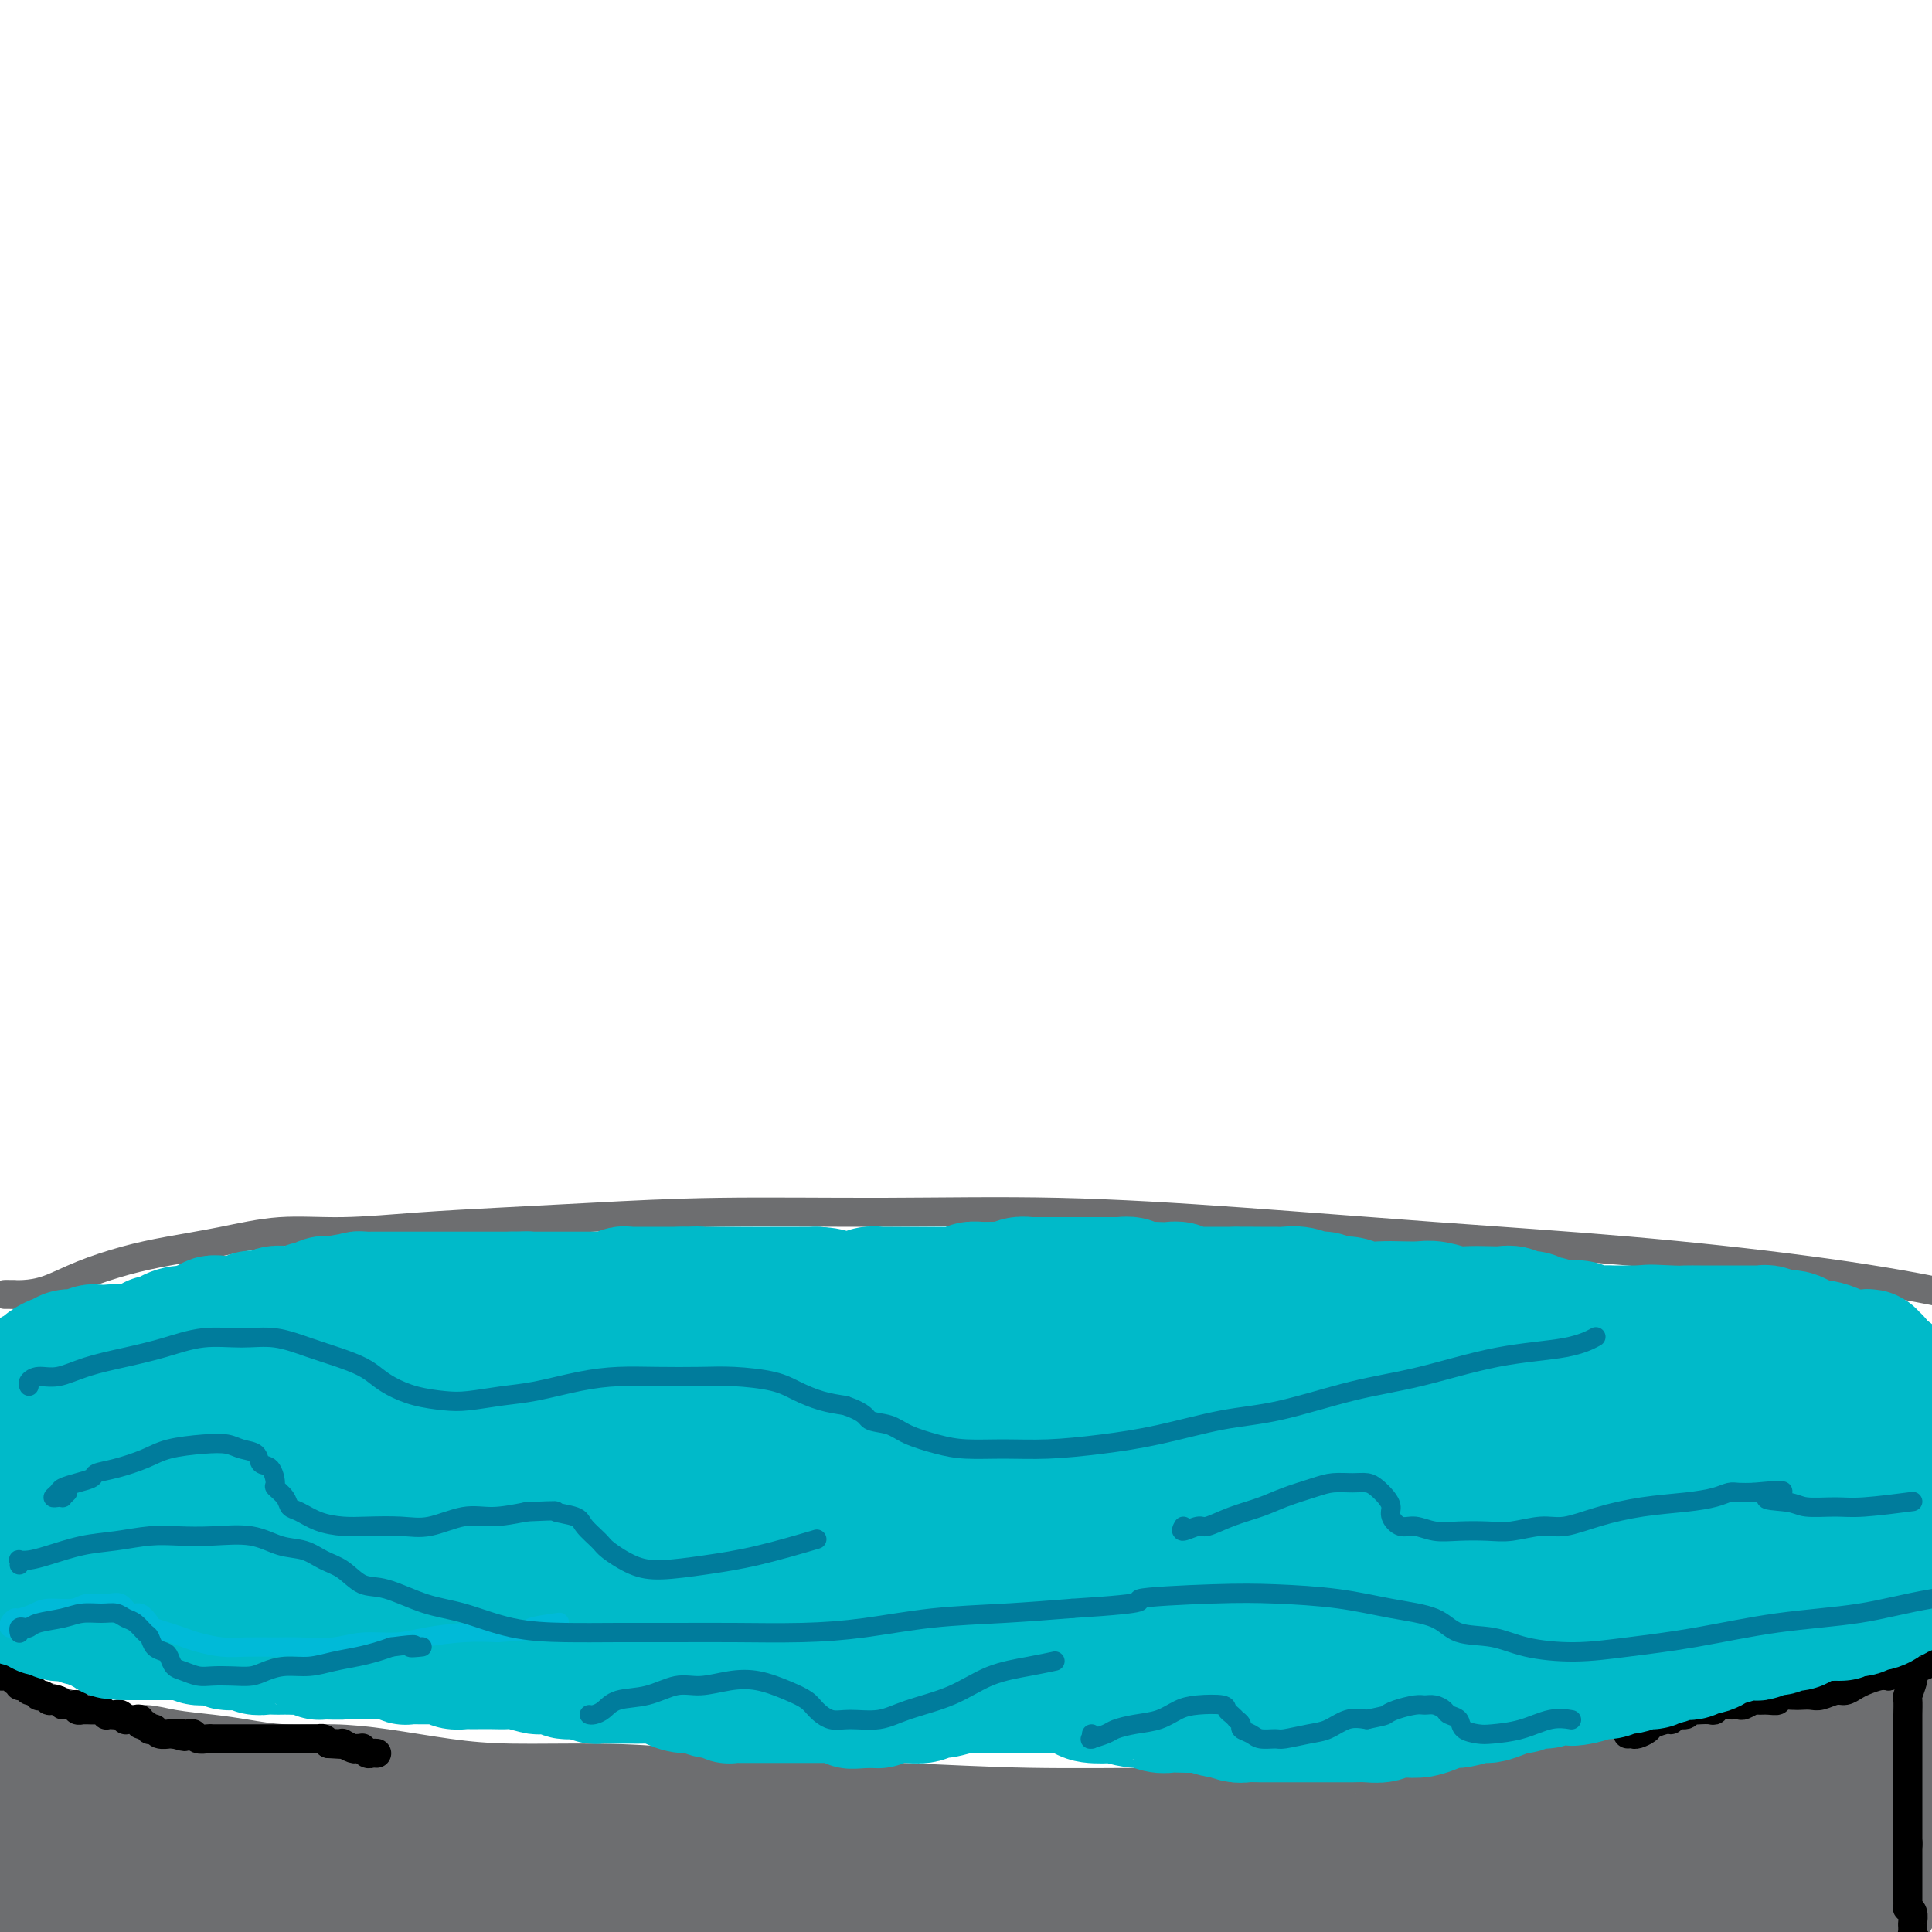 <svg viewBox='0 0 400 400' version='1.1' xmlns='http://www.w3.org/2000/svg' xmlns:xlink='http://www.w3.org/1999/xlink'><g fill='none' stroke='#6D6E70' stroke-width='6' stroke-linecap='round' stroke-linejoin='round'><path d='M3,268c-0.313,0.000 -0.626,0.000 -1,0c-0.374,-0.000 -0.808,-0.002 -1,0c-0.192,0.002 -0.141,0.006 0,0c0.141,-0.006 0.373,-0.022 1,0c0.627,0.022 1.650,0.080 3,0c1.350,-0.080 3.027,-0.300 5,-1c1.973,-0.700 4.241,-1.880 7,-3c2.759,-1.120 6.008,-2.180 9,-3c2.992,-0.820 5.727,-1.400 9,-2c3.273,-0.600 7.084,-1.222 11,-2c3.916,-0.778 7.938,-1.714 12,-2c4.062,-0.286 8.164,0.077 13,0c4.836,-0.077 10.406,-0.595 16,-1c5.594,-0.405 11.210,-0.698 17,-1c5.790,-0.302 11.752,-0.612 19,-1c7.248,-0.388 15.782,-0.855 26,-1c10.218,-0.145 22.120,0.032 34,0c11.880,-0.032 23.737,-0.274 36,0c12.263,0.274 24.932,1.064 38,2c13.068,0.936 26.534,2.017 40,3c13.466,0.983 26.931,1.868 40,3c13.069,1.132 25.740,2.509 37,4c11.260,1.491 21.108,3.094 30,5c8.892,1.906 16.826,4.116 20,5c3.174,0.884 1.587,0.442 0,0'/><path d='M0,349c-0.064,0.309 -0.129,0.618 0,1c0.129,0.382 0.450,0.837 1,1c0.550,0.163 1.329,0.033 2,0c0.671,-0.033 1.235,0.031 2,0c0.765,-0.031 1.732,-0.158 3,0c1.268,0.158 2.838,0.602 4,1c1.162,0.398 1.917,0.751 3,1c1.083,0.249 2.493,0.396 4,1c1.507,0.604 3.110,1.667 5,2c1.890,0.333 4.066,-0.065 6,0c1.934,0.065 3.626,0.591 6,1c2.374,0.409 5.430,0.700 8,1c2.570,0.300 4.654,0.609 7,1c2.346,0.391 4.953,0.865 8,1c3.047,0.135 6.533,-0.070 10,0c3.467,0.070 6.913,0.413 11,1c4.087,0.587 8.815,1.418 13,2c4.185,0.582 7.828,0.915 13,1c5.172,0.085 11.873,-0.079 18,0c6.127,0.079 11.682,0.399 18,1c6.318,0.601 13.401,1.482 21,2c7.599,0.518 15.714,0.672 24,1c8.286,0.328 16.744,0.829 26,1c9.256,0.171 19.311,0.013 31,0c11.689,-0.013 25.013,0.121 39,-1c13.987,-1.121 28.636,-3.496 43,-6c14.364,-2.504 28.444,-5.136 46,-9c17.556,-3.864 38.587,-8.961 47,-11c8.413,-2.039 4.206,-1.019 0,0'/></g>
<g fill='none' stroke='#6D6E70' stroke-width='28' stroke-linecap='round' stroke-linejoin='round'><path d='M5,382c-0.008,0.331 -0.016,0.662 0,1c0.016,0.338 0.056,0.682 0,1c-0.056,0.318 -0.207,0.610 0,1c0.207,0.390 0.772,0.878 1,1c0.228,0.122 0.117,-0.121 0,0c-0.117,0.121 -0.242,0.606 0,1c0.242,0.394 0.849,0.699 1,1c0.151,0.301 -0.156,0.600 0,1c0.156,0.400 0.774,0.901 1,1c0.226,0.099 0.061,-0.204 0,-1c-0.061,-0.796 -0.016,-2.086 0,-3c0.016,-0.914 0.004,-1.453 0,-2c-0.004,-0.547 -0.001,-1.102 0,-2c0.001,-0.898 0.000,-2.140 0,-3c-0.000,-0.860 -0.000,-1.340 0,-2c0.000,-0.660 0.000,-1.500 0,-2c-0.000,-0.500 -0.000,-0.659 0,-1c0.000,-0.341 0.000,-0.865 0,-1c-0.000,-0.135 -0.000,0.119 0,0c0.000,-0.119 0.000,-0.609 0,-1c-0.000,-0.391 -0.000,-0.682 0,-1c0.000,-0.318 0.000,-0.662 0,-1c-0.000,-0.338 -0.000,-0.669 0,-1'/><path d='M8,369c0.143,-2.880 -0.001,-0.579 0,0c0.001,0.579 0.147,-0.563 0,-1c-0.147,-0.437 -0.585,-0.170 -1,0c-0.415,0.170 -0.806,0.242 -1,0c-0.194,-0.242 -0.190,-0.797 0,-1c0.190,-0.203 0.565,-0.054 1,0c0.435,0.054 0.931,0.015 1,0c0.069,-0.015 -0.289,-0.004 0,0c0.289,0.004 1.225,0.001 2,0c0.775,-0.001 1.387,-0.001 2,0'/><path d='M12,367c1.061,0.222 0.712,0.776 1,1c0.288,0.224 1.213,0.116 2,0c0.787,-0.116 1.437,-0.241 2,0c0.563,0.241 1.039,0.848 2,1c0.961,0.152 2.407,-0.152 3,0c0.593,0.152 0.334,0.759 1,1c0.666,0.241 2.257,0.117 3,0c0.743,-0.117 0.636,-0.228 1,0c0.364,0.228 1.197,0.793 2,1c0.803,0.207 1.577,0.055 2,0c0.423,-0.055 0.496,-0.012 1,0c0.504,0.012 1.441,-0.007 2,0c0.559,0.007 0.741,0.040 1,0c0.259,-0.040 0.594,-0.151 1,0c0.406,0.151 0.883,0.565 1,1c0.117,0.435 -0.124,0.890 0,1c0.124,0.110 0.614,-0.125 1,0c0.386,0.125 0.668,0.612 1,1c0.332,0.388 0.715,0.678 1,1c0.285,0.322 0.472,0.675 1,1c0.528,0.325 1.397,0.623 2,1c0.603,0.377 0.940,0.833 1,1c0.060,0.167 -0.157,0.045 0,0c0.157,-0.045 0.687,-0.012 1,0c0.313,0.012 0.407,0.003 1,0c0.593,-0.003 1.685,-0.001 2,0c0.315,0.001 -0.146,0.000 0,0c0.146,-0.000 0.899,-0.000 1,0c0.101,0.000 -0.449,0.000 -1,0'/><path d='M48,378c1.890,1.083 0.115,0.290 -1,0c-1.115,-0.290 -1.569,-0.078 -2,0c-0.431,0.078 -0.837,0.022 -1,0c-0.163,-0.022 -0.081,-0.011 0,0'/><path d='M21,372c-0.251,0.083 -0.502,0.166 -1,0c-0.498,-0.166 -1.242,-0.580 -1,-1c0.242,-0.420 1.468,-0.844 2,-1c0.532,-0.156 0.368,-0.042 1,0c0.632,0.042 2.061,0.011 3,0c0.939,-0.011 1.388,-0.004 2,0c0.612,0.004 1.389,0.005 2,0c0.611,-0.005 1.058,-0.015 2,0c0.942,0.015 2.379,0.057 3,0c0.621,-0.057 0.426,-0.211 1,0c0.574,0.211 1.916,0.789 3,1c1.084,0.211 1.908,0.057 2,0c0.092,-0.057 -0.549,-0.015 0,0c0.549,0.015 2.286,0.003 3,0c0.714,-0.003 0.404,0.003 1,0c0.596,-0.003 2.099,-0.016 3,0c0.901,0.016 1.201,0.061 2,0c0.799,-0.061 2.097,-0.226 3,0c0.903,0.226 1.411,0.845 2,1c0.589,0.155 1.258,-0.154 2,0c0.742,0.154 1.557,0.772 2,1c0.443,0.228 0.514,0.065 1,0c0.486,-0.065 1.387,-0.031 2,0c0.613,0.031 0.938,0.060 1,0c0.062,-0.060 -0.138,-0.209 0,0c0.138,0.209 0.614,0.778 1,1c0.386,0.222 0.681,0.098 1,0c0.319,-0.098 0.663,-0.171 1,0c0.337,0.171 0.669,0.585 1,1'/><path d='M66,375c2.071,0.558 0.248,-0.048 0,0c-0.248,0.048 1.078,0.749 2,1c0.922,0.251 1.439,0.053 2,0c0.561,-0.053 1.165,0.038 2,0c0.835,-0.038 1.900,-0.206 3,0c1.100,0.206 2.235,0.788 3,1c0.765,0.212 1.160,0.056 2,0c0.840,-0.056 2.126,-0.011 3,0c0.874,0.011 1.337,-0.011 2,0c0.663,0.011 1.525,0.055 2,0c0.475,-0.055 0.564,-0.208 1,0c0.436,0.208 1.219,0.776 2,1c0.781,0.224 1.559,0.102 2,0c0.441,-0.102 0.545,-0.185 1,0c0.455,0.185 1.261,0.637 2,1c0.739,0.363 1.412,0.637 2,1c0.588,0.363 1.090,0.815 2,1c0.910,0.185 2.228,0.102 3,0c0.772,-0.102 0.998,-0.224 2,0c1.002,0.224 2.782,0.792 4,1c1.218,0.208 1.876,0.056 3,0c1.124,-0.056 2.714,-0.015 4,0c1.286,0.015 2.269,0.004 3,0c0.731,-0.004 1.211,-0.001 2,0c0.789,0.001 1.887,0.000 3,0c1.113,-0.000 2.241,-0.000 3,0c0.759,0.000 1.148,0.000 2,0c0.852,-0.000 2.166,-0.000 3,0c0.834,0.000 1.186,0.000 2,0c0.814,-0.000 2.090,-0.000 3,0c0.910,0.000 1.455,0.000 2,0'/><path d='M138,382c5.233,0.226 3.317,0.793 3,1c-0.317,0.207 0.967,0.056 2,0c1.033,-0.056 1.816,-0.015 3,0c1.184,0.015 2.768,0.004 4,0c1.232,-0.004 2.112,0.000 3,0c0.888,-0.000 1.785,-0.004 3,0c1.215,0.004 2.747,0.015 4,0c1.253,-0.015 2.228,-0.057 3,0c0.772,0.057 1.340,0.211 2,0c0.660,-0.211 1.412,-0.789 2,-1c0.588,-0.211 1.011,-0.056 1,0c-0.011,0.056 -0.458,0.014 -1,0c-0.542,-0.014 -1.179,0.000 -2,0c-0.821,-0.000 -1.824,-0.014 -3,0c-1.176,0.014 -2.523,0.057 -4,0c-1.477,-0.057 -3.082,-0.216 -5,0c-1.918,0.216 -4.148,0.805 -6,1c-1.852,0.195 -3.326,-0.004 -5,0c-1.674,0.004 -3.550,0.209 -5,0c-1.450,-0.209 -2.476,-0.834 -4,-1c-1.524,-0.166 -3.545,0.127 -5,0c-1.455,-0.127 -2.343,-0.675 -3,-1c-0.657,-0.325 -1.084,-0.427 -2,-1c-0.916,-0.573 -2.321,-1.617 -3,-2c-0.679,-0.383 -0.633,-0.106 -1,0c-0.367,0.106 -1.149,0.043 -2,0c-0.851,-0.043 -1.772,-0.064 -2,0c-0.228,0.064 0.238,0.213 0,0c-0.238,-0.213 -1.179,-0.788 -2,-1c-0.821,-0.212 -1.520,-0.061 -2,0c-0.480,0.061 -0.740,0.030 -1,0'/><path d='M110,377c-4.589,-0.929 -2.563,-0.250 -2,0c0.563,0.250 -0.337,0.071 -1,0c-0.663,-0.071 -1.087,-0.033 -1,0c0.087,0.033 0.687,0.061 1,0c0.313,-0.061 0.339,-0.213 1,0c0.661,0.213 1.957,0.789 3,1c1.043,0.211 1.832,0.057 3,0c1.168,-0.057 2.714,-0.015 4,0c1.286,0.015 2.312,0.005 4,0c1.688,-0.005 4.038,-0.005 6,0c1.962,0.005 3.537,0.015 5,0c1.463,-0.015 2.816,-0.057 4,0c1.184,0.057 2.200,0.211 3,0c0.800,-0.211 1.384,-0.788 2,-1c0.616,-0.212 1.264,-0.058 2,0c0.736,0.058 1.558,0.019 2,0c0.442,-0.019 0.502,-0.019 1,0c0.498,0.019 1.433,0.058 2,0c0.567,-0.058 0.767,-0.213 1,0c0.233,0.213 0.499,0.793 1,1c0.501,0.207 1.235,0.040 2,0c0.765,-0.040 1.560,0.045 2,0c0.440,-0.045 0.524,-0.222 1,0c0.476,0.222 1.344,0.843 2,1c0.656,0.157 1.100,-0.150 2,0c0.900,0.150 2.257,0.757 3,1c0.743,0.243 0.871,0.121 1,0'/><path d='M164,380c9.419,0.464 4.467,0.124 3,0c-1.467,-0.124 0.550,-0.033 2,0c1.450,0.033 2.331,0.009 3,0c0.669,-0.009 1.124,-0.002 2,0c0.876,0.002 2.173,0.001 3,0c0.827,-0.001 1.185,-0.000 2,0c0.815,0.000 2.089,-0.000 3,0c0.911,0.000 1.459,0.000 2,0c0.541,-0.000 1.075,-0.001 2,0c0.925,0.001 2.243,0.003 3,0c0.757,-0.003 0.954,-0.011 2,0c1.046,0.011 2.941,0.041 4,0c1.059,-0.041 1.283,-0.151 2,0c0.717,0.151 1.927,0.565 3,1c1.073,0.435 2.008,0.891 3,1c0.992,0.109 2.039,-0.128 3,0c0.961,0.128 1.835,0.623 3,1c1.165,0.377 2.622,0.637 4,1c1.378,0.363 2.679,0.829 4,1c1.321,0.171 2.662,0.046 4,0c1.338,-0.046 2.672,-0.012 4,0c1.328,0.012 2.651,0.004 4,0c1.349,-0.004 2.723,-0.004 4,0c1.277,0.004 2.455,0.011 4,0c1.545,-0.011 3.455,-0.040 5,0c1.545,0.040 2.723,0.151 4,0c1.277,-0.151 2.651,-0.562 4,-1c1.349,-0.438 2.671,-0.901 4,-1c1.329,-0.099 2.666,0.166 4,0c1.334,-0.166 2.667,-0.762 4,-1c1.333,-0.238 2.667,-0.119 4,0'/><path d='M266,382c8.180,-0.627 4.132,-0.694 3,-1c-1.132,-0.306 0.654,-0.853 2,-1c1.346,-0.147 2.251,0.104 3,0c0.749,-0.104 1.340,-0.564 2,-1c0.660,-0.436 1.389,-0.849 2,-1c0.611,-0.151 1.103,-0.040 2,0c0.897,0.040 2.198,0.011 3,0c0.802,-0.011 1.106,-0.003 2,0c0.894,0.003 2.379,0.001 3,0c0.621,-0.001 0.378,-0.000 1,0c0.622,0.000 2.109,0.000 3,0c0.891,-0.000 1.187,-0.000 2,0c0.813,0.000 2.145,0.001 3,0c0.855,-0.001 1.233,-0.003 2,0c0.767,0.003 1.922,0.012 3,0c1.078,-0.012 2.080,-0.044 3,0c0.920,0.044 1.758,0.166 3,0c1.242,-0.166 2.887,-0.619 4,-1c1.113,-0.381 1.693,-0.691 3,-1c1.307,-0.309 3.341,-0.618 5,-1c1.659,-0.382 2.942,-0.838 4,-1c1.058,-0.162 1.891,-0.029 3,0c1.109,0.029 2.495,-0.045 4,0c1.505,0.045 3.129,0.208 4,0c0.871,-0.208 0.988,-0.788 2,-1c1.012,-0.212 2.918,-0.057 4,0c1.082,0.057 1.340,0.015 2,0c0.660,-0.015 1.723,-0.004 3,0c1.277,0.004 2.767,0.001 4,0c1.233,-0.001 2.209,-0.000 3,0c0.791,0.000 1.395,0.000 2,0'/><path d='M355,373c12.730,-1.013 6.053,-1.046 4,-1c-2.053,0.046 0.516,0.170 2,0c1.484,-0.170 1.884,-0.633 3,-1c1.116,-0.367 2.949,-0.637 4,-1c1.051,-0.363 1.321,-0.818 2,-1c0.679,-0.182 1.766,-0.090 3,0c1.234,0.090 2.613,0.179 4,0c1.387,-0.179 2.782,-0.626 4,-1c1.218,-0.374 2.259,-0.675 3,-1c0.741,-0.325 1.182,-0.674 2,-1c0.818,-0.326 2.012,-0.627 3,-1c0.988,-0.373 1.771,-0.817 2,-1c0.229,-0.183 -0.097,-0.106 0,0c0.097,0.106 0.618,0.239 1,0c0.382,-0.239 0.624,-0.851 1,-1c0.376,-0.149 0.885,0.165 1,0c0.115,-0.165 -0.165,-0.809 0,-1c0.165,-0.191 0.776,0.073 1,0c0.224,-0.073 0.060,-0.481 0,-1c-0.060,-0.519 -0.017,-1.148 0,-1c0.017,0.148 0.009,1.074 0,2'/><path d='M395,362c6.070,-1.477 1.244,0.331 -1,2c-2.244,1.669 -1.907,3.199 -2,5c-0.093,1.801 -0.617,3.872 -1,6c-0.383,2.128 -0.624,4.311 -1,6c-0.376,1.689 -0.885,2.883 -1,4c-0.115,1.117 0.166,2.159 0,3c-0.166,0.841 -0.779,1.483 -1,2c-0.221,0.517 -0.048,0.910 0,1c0.048,0.090 -0.027,-0.122 0,0c0.027,0.122 0.158,0.579 0,1c-0.158,0.421 -0.605,0.806 -1,1c-0.395,0.194 -0.738,0.196 -1,0c-0.262,-0.196 -0.441,-0.588 -1,-1c-0.559,-0.412 -1.497,-0.842 -2,-1c-0.503,-0.158 -0.572,-0.045 -1,0c-0.428,0.045 -1.214,0.023 -2,0'/><path d='M380,391c-1.396,-0.014 -0.884,-0.049 -1,0c-0.116,0.049 -0.858,0.183 -1,0c-0.142,-0.183 0.316,-0.682 1,-1c0.684,-0.318 1.594,-0.453 2,-1c0.406,-0.547 0.309,-1.505 1,-2c0.691,-0.495 2.169,-0.526 3,-1c0.831,-0.474 1.015,-1.392 1,-2c-0.015,-0.608 -0.229,-0.906 0,-1c0.229,-0.094 0.900,0.016 1,0c0.100,-0.016 -0.371,-0.159 -1,0c-0.629,0.159 -1.416,0.620 -2,1c-0.584,0.380 -0.964,0.679 -2,1c-1.036,0.321 -2.729,0.663 -4,1c-1.271,0.337 -2.121,0.668 -3,1c-0.879,0.332 -1.787,0.663 -3,1c-1.213,0.337 -2.730,0.679 -4,1c-1.270,0.321 -2.293,0.622 -3,1c-0.707,0.378 -1.096,0.832 -2,1c-0.904,0.168 -2.321,0.049 -3,0c-0.679,-0.049 -0.620,-0.028 -1,0c-0.380,0.028 -1.199,0.064 -2,0c-0.801,-0.064 -1.582,-0.228 -2,0c-0.418,0.228 -0.471,0.850 -1,1c-0.529,0.150 -1.534,-0.170 -2,0c-0.466,0.170 -0.393,0.829 -1,1c-0.607,0.171 -1.894,-0.146 -3,0c-1.106,0.146 -2.030,0.756 -3,1c-0.970,0.244 -1.985,0.122 -3,0'/><path d='M342,394c-7.341,1.944 -3.695,1.305 -3,1c0.695,-0.305 -1.561,-0.274 -3,0c-1.439,0.274 -2.061,0.791 -3,1c-0.939,0.209 -2.196,0.108 -3,0c-0.804,-0.108 -1.155,-0.224 -2,0c-0.845,0.224 -2.184,0.788 -3,1c-0.816,0.212 -1.110,0.071 -2,0c-0.890,-0.071 -2.376,-0.072 -3,0c-0.624,0.072 -0.387,0.215 -1,0c-0.613,-0.215 -2.078,-0.790 -3,-1c-0.922,-0.210 -1.303,-0.056 -2,0c-0.697,0.056 -1.712,0.014 -3,0c-1.288,-0.014 -2.851,0.000 -4,0c-1.149,-0.000 -1.885,-0.015 -3,0c-1.115,0.015 -2.608,0.059 -4,0c-1.392,-0.059 -2.682,-0.222 -4,0c-1.318,0.222 -2.663,0.829 -4,1c-1.337,0.171 -2.666,-0.094 -4,0c-1.334,0.094 -2.674,0.547 -4,1c-1.326,0.453 -2.638,0.906 -4,1c-1.362,0.094 -2.772,-0.171 -4,0c-1.228,0.171 -2.273,0.778 -3,1c-0.727,0.222 -1.137,0.059 -2,0c-0.863,-0.059 -2.179,-0.015 -3,0c-0.821,0.015 -1.146,0.000 -2,0c-0.854,-0.000 -2.238,0.014 -3,0c-0.762,-0.014 -0.903,-0.056 -2,0c-1.097,0.056 -3.150,0.211 -4,0c-0.850,-0.211 -0.498,-0.788 -1,-1c-0.502,-0.212 -1.858,-0.061 -3,0c-1.142,0.061 -2.071,0.030 -3,0'/><path d='M250,399c-14.499,0.531 -4.745,-0.641 -2,-1c2.745,-0.359 -1.517,0.096 -4,0c-2.483,-0.096 -3.185,-0.744 -4,-1c-0.815,-0.256 -1.743,-0.121 -3,0c-1.257,0.121 -2.843,0.229 -4,0c-1.157,-0.229 -1.883,-0.793 -3,-1c-1.117,-0.207 -2.624,-0.055 -4,0c-1.376,0.055 -2.622,0.014 -4,0c-1.378,-0.014 -2.890,0.000 -4,0c-1.110,-0.000 -1.818,-0.015 -3,0c-1.182,0.015 -2.837,0.061 -4,0c-1.163,-0.061 -1.834,-0.228 -3,0c-1.166,0.228 -2.828,0.849 -4,1c-1.172,0.151 -1.854,-0.170 -3,0c-1.146,0.170 -2.758,0.830 -4,1c-1.242,0.170 -2.116,-0.151 -3,0c-0.884,0.151 -1.777,0.772 -3,1c-1.223,0.228 -2.774,0.061 -4,0c-1.226,-0.061 -2.127,-0.016 -3,0c-0.873,0.016 -1.718,0.004 -3,0c-1.282,-0.004 -3.000,-0.000 -4,0c-1.000,0.000 -1.283,-0.004 -2,0c-0.717,0.004 -1.867,0.016 -3,0c-1.133,-0.016 -2.250,-0.061 -3,0c-0.750,0.061 -1.133,0.226 -2,0c-0.867,-0.226 -2.217,-0.845 -3,-1c-0.783,-0.155 -1.000,0.155 -2,0c-1.000,-0.155 -2.784,-0.773 -4,-1c-1.216,-0.227 -1.866,-0.061 -3,0c-1.134,0.061 -2.753,0.017 -4,0c-1.247,-0.017 -2.124,-0.009 -3,0'/><path d='M148,397c-7.429,-0.248 -4.500,0.131 -4,0c0.500,-0.131 -1.429,-0.771 -3,-1c-1.571,-0.229 -2.783,-0.047 -4,0c-1.217,0.047 -2.438,-0.040 -4,0c-1.562,0.040 -3.466,0.207 -5,0c-1.534,-0.207 -2.699,-0.786 -4,-1c-1.301,-0.214 -2.737,-0.061 -4,0c-1.263,0.061 -2.352,0.030 -4,0c-1.648,-0.030 -3.853,-0.061 -5,0c-1.147,0.061 -1.236,0.212 -2,0c-0.764,-0.212 -2.205,-0.789 -4,-1c-1.795,-0.211 -3.946,-0.057 -6,0c-2.054,0.057 -4.012,0.015 -6,0c-1.988,-0.015 -4.007,-0.004 -6,0c-1.993,0.004 -3.962,0.001 -6,0c-2.038,-0.001 -4.147,-0.000 -6,0c-1.853,0.000 -3.451,0.000 -5,0c-1.549,-0.000 -3.050,-0.000 -4,0c-0.950,0.000 -1.348,0.000 -2,0c-0.652,-0.000 -1.558,0.000 -3,0c-1.442,-0.000 -3.420,-0.000 -5,0c-1.580,0.000 -2.762,0.000 -4,0c-1.238,-0.000 -2.531,-0.000 -4,0c-1.469,0.000 -3.112,0.001 -5,0c-1.888,-0.001 -4.020,-0.003 -6,0c-1.980,0.003 -3.807,0.012 -6,0c-2.193,-0.012 -4.751,-0.045 -7,0c-2.249,0.045 -4.188,0.167 -6,0c-1.812,-0.167 -3.497,-0.625 -5,-1c-1.503,-0.375 -2.826,-0.668 -4,-1c-1.174,-0.332 -2.201,-0.705 -3,-1c-0.799,-0.295 -1.371,-0.513 -2,-1c-0.629,-0.487 -1.314,-1.244 -2,-2'/><path d='M2,388c-2.933,-0.933 -2.267,-0.267 -2,0c0.267,0.267 0.133,0.133 0,0'/></g>
<g fill='none' stroke='#6D6E70' stroke-width='12' stroke-linecap='round' stroke-linejoin='round'><path d='M1,354c0.000,0.000 0.100,0.100 0.1,0.1'/></g>
<g fill='none' stroke='#000000' stroke-width='6' stroke-linecap='round' stroke-linejoin='round'><path d='M0,347c-0.540,-0.001 -1.079,-0.001 -1,0c0.079,0.001 0.777,0.004 1,0c0.223,-0.004 -0.027,-0.016 0,0c0.027,0.016 0.332,0.061 1,0c0.668,-0.061 1.699,-0.228 2,0c0.301,0.228 -0.126,0.850 0,1c0.126,0.150 0.807,-0.171 1,0c0.193,0.171 -0.102,0.834 0,1c0.102,0.166 0.601,-0.166 1,0c0.399,0.166 0.698,0.828 1,1c0.302,0.172 0.606,-0.146 1,0c0.394,0.146 0.879,0.757 1,1c0.121,0.243 -0.122,0.118 0,0c0.122,-0.118 0.610,-0.227 1,0c0.390,0.227 0.682,0.792 1,1c0.318,0.208 0.662,0.059 1,0c0.338,-0.059 0.669,-0.030 1,0'/><path d='M12,352c2.034,1.001 1.118,1.004 1,1c-0.118,-0.004 0.561,-0.015 1,0c0.439,0.015 0.639,0.057 1,0c0.361,-0.057 0.883,-0.211 1,0c0.117,0.211 -0.172,0.789 0,1c0.172,0.211 0.805,0.056 1,0c0.195,-0.056 -0.049,-0.011 0,0c0.049,0.011 0.391,-0.011 1,0c0.609,0.011 1.487,0.055 2,0c0.513,-0.055 0.662,-0.211 1,0c0.338,0.211 0.864,0.788 1,1c0.136,0.212 -0.117,0.061 0,0c0.117,-0.061 0.605,-0.030 1,0c0.395,0.030 0.697,0.061 1,0c0.303,-0.061 0.606,-0.212 1,0c0.394,0.212 0.880,0.788 1,1c0.120,0.212 -0.126,0.061 0,0c0.126,-0.061 0.625,-0.031 1,0c0.375,0.031 0.626,0.065 1,0c0.374,-0.065 0.870,-0.227 1,0c0.130,0.227 -0.105,0.845 0,1c0.105,0.155 0.552,-0.151 1,0c0.448,0.151 0.898,0.758 1,1c0.102,0.242 -0.145,0.117 0,0c0.145,-0.117 0.683,-0.228 1,0c0.317,0.228 0.415,0.793 1,1c0.585,0.207 1.658,0.056 2,0c0.342,-0.056 -0.045,-0.016 0,0c0.045,0.016 0.523,0.008 1,0'/><path d='M36,359c3.891,1.084 1.619,0.294 1,0c-0.619,-0.294 0.415,-0.093 1,0c0.585,0.093 0.721,0.077 1,0c0.279,-0.077 0.701,-0.217 1,0c0.299,0.217 0.476,0.790 1,1c0.524,0.210 1.396,0.056 2,0c0.604,-0.056 0.940,-0.015 1,0c0.060,0.015 -0.156,0.004 0,0c0.156,-0.004 0.685,-0.001 1,0c0.315,0.001 0.417,0.000 1,0c0.583,-0.000 1.648,-0.000 2,0c0.352,0.000 -0.008,0.000 0,0c0.008,-0.000 0.384,-0.000 1,0c0.616,0.000 1.473,0.000 2,0c0.527,-0.000 0.723,-0.000 1,0c0.277,0.000 0.633,0.000 1,0c0.367,-0.000 0.745,0.000 1,0c0.255,-0.000 0.387,-0.000 1,0c0.613,0.000 1.708,0.000 2,0c0.292,-0.000 -0.220,-0.000 0,0c0.220,0.000 1.171,0.000 2,0c0.829,-0.000 1.536,-0.000 2,0c0.464,0.000 0.684,0.000 1,0c0.316,-0.000 0.729,-0.001 1,0c0.271,0.001 0.401,0.003 1,0c0.599,-0.003 1.666,-0.011 2,0c0.334,0.011 -0.064,0.041 0,0c0.064,-0.041 0.590,-0.155 1,0c0.410,0.155 0.705,0.577 1,1'/><path d='M68,361c5.135,0.311 1.971,0.087 1,0c-0.971,-0.087 0.250,-0.037 1,0c0.750,0.037 1.028,0.063 1,0c-0.028,-0.063 -0.362,-0.214 0,0c0.362,0.214 1.421,0.793 2,1c0.579,0.207 0.680,0.041 1,0c0.320,-0.041 0.860,0.041 1,0c0.140,-0.041 -0.120,-0.207 0,0c0.120,0.207 0.620,0.788 1,1c0.380,0.212 0.641,0.057 1,0c0.359,-0.057 0.817,-0.016 1,0c0.183,0.016 0.092,0.008 0,0'/><path d='M337,359c0.368,-0.025 0.736,-0.049 1,0c0.264,0.049 0.424,0.172 1,0c0.576,-0.172 1.568,-0.639 2,-1c0.432,-0.361 0.305,-0.618 1,-1c0.695,-0.382 2.214,-0.891 3,-1c0.786,-0.109 0.841,0.181 1,0c0.159,-0.181 0.423,-0.833 1,-1c0.577,-0.167 1.468,0.151 2,0c0.532,-0.151 0.706,-0.772 1,-1c0.294,-0.228 0.708,-0.065 1,0c0.292,0.065 0.462,0.032 1,0c0.538,-0.032 1.443,-0.061 2,0c0.557,0.061 0.764,0.214 1,0c0.236,-0.214 0.501,-0.793 1,-1c0.499,-0.207 1.232,-0.041 2,0c0.768,0.041 1.570,-0.042 2,0c0.430,0.042 0.488,0.208 1,0c0.512,-0.208 1.480,-0.792 2,-1c0.520,-0.208 0.594,-0.042 1,0c0.406,0.042 1.144,-0.041 2,0c0.856,0.041 1.829,0.207 2,0c0.171,-0.207 -0.461,-0.786 0,-1c0.461,-0.214 2.014,-0.061 3,0c0.986,0.061 1.405,0.031 2,0c0.595,-0.031 1.367,-0.064 2,0c0.633,0.064 1.127,0.225 2,0c0.873,-0.225 2.124,-0.834 3,-1c0.876,-0.166 1.376,0.113 2,0c0.624,-0.113 1.374,-0.618 2,-1c0.626,-0.382 1.130,-0.641 2,-1c0.870,-0.359 2.106,-0.817 3,-1c0.894,-0.183 1.447,-0.092 2,0'/><path d='M391,347c9.103,-2.038 4.859,-1.135 4,-1c-0.859,0.135 1.665,-0.500 3,-1c1.335,-0.500 1.482,-0.866 2,-1c0.518,-0.134 1.409,-0.036 2,0c0.591,0.036 0.883,0.010 1,0c0.117,-0.010 0.058,-0.005 0,0'/><path d='M396,346c0.008,0.429 0.016,0.859 0,1c-0.016,0.141 -0.057,-0.005 0,0c0.057,0.005 0.211,0.161 0,1c-0.211,0.839 -0.789,2.361 -1,3c-0.211,0.639 -0.057,0.394 0,1c0.057,0.606 0.015,2.063 0,3c-0.015,0.937 -0.004,1.355 0,2c0.004,0.645 0.001,1.516 0,2c-0.001,0.484 -0.000,0.582 0,1c0.000,0.418 0.000,1.158 0,2c-0.000,0.842 -0.000,1.787 0,2c0.000,0.213 0.000,-0.308 0,0c-0.000,0.308 -0.000,1.443 0,2c0.000,0.557 0.000,0.534 0,1c-0.000,0.466 -0.000,1.419 0,2c0.000,0.581 0.000,0.789 0,1c-0.000,0.211 -0.000,0.424 0,1c0.000,0.576 0.000,1.516 0,2c-0.000,0.484 -0.000,0.511 0,1c0.000,0.489 0.000,1.440 0,2c-0.000,0.560 -0.000,0.727 0,1c0.000,0.273 0.000,0.650 0,1c-0.000,0.350 -0.000,0.671 0,1c0.000,0.329 0.000,0.665 0,1c-0.000,0.335 -0.000,0.667 0,1c0.000,0.333 0.000,0.666 0,1'/><path d='M395,382c-0.155,5.516 -0.041,1.305 0,0c0.041,-1.305 0.011,0.294 0,1c-0.011,0.706 -0.003,0.517 0,1c0.003,0.483 0.001,1.638 0,2c-0.001,0.362 -0.000,-0.071 0,0c0.000,0.071 0.000,0.644 0,1c-0.000,0.356 0.000,0.495 0,1c-0.000,0.505 -0.000,1.378 0,2c0.000,0.622 0.000,0.994 0,1c-0.000,0.006 -0.001,-0.353 0,0c0.001,0.353 0.004,1.417 0,2c-0.004,0.583 -0.015,0.685 0,1c0.015,0.315 0.057,0.844 0,1c-0.057,0.156 -0.211,-0.059 0,0c0.211,0.059 0.789,0.393 1,1c0.211,0.607 0.056,1.486 0,2c-0.056,0.514 -0.011,0.662 0,1c0.011,0.338 -0.011,0.865 0,1c0.011,0.135 0.055,-0.121 0,0c-0.055,0.121 -0.211,0.620 0,1c0.211,0.380 0.788,0.641 1,1c0.212,0.359 0.061,0.817 0,1c-0.061,0.183 -0.030,0.092 0,0'/></g>
<g fill='none' stroke='#00BAC9' stroke-width='28' stroke-linecap='round' stroke-linejoin='round'><path d='M0,292c-0.006,-0.301 -0.013,-0.601 0,-1c0.013,-0.399 0.045,-0.895 0,-1c-0.045,-0.105 -0.166,0.183 0,0c0.166,-0.183 0.618,-0.836 1,-1c0.382,-0.164 0.694,0.162 1,0c0.306,-0.162 0.607,-0.813 1,-1c0.393,-0.187 0.879,0.090 1,0c0.121,-0.090 -0.121,-0.546 0,-1c0.121,-0.454 0.606,-0.905 1,-1c0.394,-0.095 0.697,0.168 1,0c0.303,-0.168 0.605,-0.766 1,-1c0.395,-0.234 0.883,-0.105 1,0c0.117,0.105 -0.137,0.187 0,0c0.137,-0.187 0.666,-0.642 1,-1c0.334,-0.358 0.475,-0.618 1,-1c0.525,-0.382 1.436,-0.887 2,-1c0.564,-0.113 0.781,0.167 1,0c0.219,-0.167 0.440,-0.781 1,-1c0.560,-0.219 1.460,-0.045 2,0c0.540,0.045 0.722,-0.041 1,0c0.278,0.041 0.653,0.207 1,0c0.347,-0.207 0.667,-0.788 1,-1c0.333,-0.212 0.680,-0.057 1,0c0.320,0.057 0.611,0.015 1,0c0.389,-0.015 0.874,-0.004 1,0c0.126,0.004 -0.107,0.001 0,0c0.107,-0.001 0.553,-0.001 1,0'/><path d='M23,280c1.881,-0.309 1.084,-0.083 1,0c-0.084,0.083 0.546,0.022 1,0c0.454,-0.022 0.733,-0.006 1,0c0.267,0.006 0.522,0.001 1,0c0.478,-0.001 1.179,0.001 2,0c0.821,-0.001 1.763,-0.004 2,0c0.237,0.004 -0.232,0.016 0,0c0.232,-0.016 1.164,-0.060 2,0c0.836,0.060 1.574,0.222 2,0c0.426,-0.222 0.539,-0.829 1,-1c0.461,-0.171 1.271,0.094 2,0c0.729,-0.094 1.378,-0.547 2,-1c0.622,-0.453 1.218,-0.906 2,-1c0.782,-0.094 1.749,0.171 2,0c0.251,-0.171 -0.216,-0.777 0,-1c0.216,-0.223 1.115,-0.064 2,0c0.885,0.064 1.757,0.031 2,0c0.243,-0.031 -0.142,-0.060 0,0c0.142,0.060 0.811,0.208 1,0c0.189,-0.208 -0.102,-0.774 0,-1c0.102,-0.226 0.595,-0.113 1,0c0.405,0.113 0.720,0.226 1,0c0.280,-0.226 0.525,-0.790 1,-1c0.475,-0.210 1.179,-0.067 1,0c-0.179,0.067 -1.240,0.056 -2,0c-0.760,-0.056 -1.217,-0.159 -2,0c-0.783,0.159 -1.891,0.579 -3,1'/><path d='M46,275c-1.191,0.238 -1.669,0.834 -3,1c-1.331,0.166 -3.517,-0.100 -5,0c-1.483,0.100 -2.265,0.564 -3,1c-0.735,0.436 -1.424,0.845 -2,1c-0.576,0.155 -1.038,0.057 -1,0c0.038,-0.057 0.577,-0.072 1,0c0.423,0.072 0.728,0.231 1,0c0.272,-0.231 0.509,-0.850 1,-1c0.491,-0.150 1.236,0.171 2,0c0.764,-0.171 1.548,-0.834 2,-1c0.452,-0.166 0.571,0.166 1,0c0.429,-0.166 1.166,-0.829 2,-1c0.834,-0.171 1.763,0.150 2,0c0.237,-0.150 -0.218,-0.771 0,-1c0.218,-0.229 1.109,-0.065 2,0c0.891,0.065 1.783,0.032 2,0c0.217,-0.032 -0.241,-0.061 0,0c0.241,0.061 1.182,0.214 2,0c0.818,-0.214 1.513,-0.793 2,-1c0.487,-0.207 0.764,-0.041 1,0c0.236,0.041 0.429,-0.041 1,0c0.571,0.041 1.519,0.207 2,0c0.481,-0.207 0.496,-0.786 1,-1c0.504,-0.214 1.496,-0.061 2,0c0.504,0.061 0.520,0.031 1,0c0.480,-0.031 1.423,-0.065 2,0c0.577,0.065 0.787,0.227 1,0c0.213,-0.227 0.428,-0.844 1,-1c0.572,-0.156 1.500,0.150 2,0c0.500,-0.150 0.571,-0.757 1,-1c0.429,-0.243 1.214,-0.121 2,0'/><path d='M69,270c6.145,-1.254 3.008,-0.389 2,0c-1.008,0.389 0.114,0.300 1,0c0.886,-0.300 1.538,-0.813 2,-1c0.462,-0.187 0.735,-0.050 1,0c0.265,0.050 0.523,0.013 1,0c0.477,-0.013 1.175,-0.004 2,0c0.825,0.004 1.778,0.001 2,0c0.222,-0.001 -0.288,-0.000 0,0c0.288,0.000 1.372,0.000 2,0c0.628,-0.000 0.798,-0.000 1,0c0.202,0.000 0.434,0.000 1,0c0.566,-0.000 1.465,-0.000 2,0c0.535,0.000 0.707,0.000 1,0c0.293,-0.000 0.709,-0.000 1,0c0.291,0.000 0.458,0.000 1,0c0.542,-0.000 1.458,-0.000 2,0c0.542,0.000 0.708,0.000 1,0c0.292,-0.000 0.708,-0.000 1,0c0.292,0.000 0.458,0.000 1,0c0.542,-0.000 1.458,-0.000 2,0c0.542,0.000 0.710,0.000 1,0c0.290,-0.000 0.704,-0.000 1,0c0.296,0.000 0.475,0.000 1,0c0.525,-0.000 1.398,-0.000 2,0c0.602,0.000 0.935,0.000 1,0c0.065,-0.000 -0.136,0.000 0,0c0.136,0.000 0.611,0.000 1,0c0.389,0.000 0.692,0.000 1,0c0.308,0.000 0.621,0.000 1,0c0.379,0.000 0.822,0.000 1,0c0.178,0.000 0.089,0.000 0,0'/><path d='M106,269c5.842,-0.155 1.947,-0.041 1,0c-0.947,0.041 1.056,0.011 2,0c0.944,-0.011 0.830,-0.003 1,0c0.170,0.003 0.624,0.001 1,0c0.376,-0.001 0.675,-0.000 1,0c0.325,0.000 0.678,0.000 1,0c0.322,-0.000 0.615,-0.000 1,0c0.385,0.000 0.863,0.000 1,0c0.137,-0.000 -0.068,-0.000 0,0c0.068,0.000 0.407,-0.000 1,0c0.593,0.000 1.439,0.000 2,0c0.561,-0.000 0.835,-0.000 1,0c0.165,0.000 0.220,0.000 1,0c0.780,-0.000 2.285,-0.000 3,0c0.715,0.000 0.640,0.001 1,0c0.360,-0.001 1.153,-0.004 2,0c0.847,0.004 1.747,0.015 2,0c0.253,-0.015 -0.139,-0.057 0,0c0.139,0.057 0.811,0.211 1,0c0.189,-0.211 -0.104,-0.789 0,-1c0.104,-0.211 0.604,-0.057 1,0c0.396,0.057 0.687,0.015 1,0c0.313,-0.015 0.649,-0.004 1,0c0.351,0.004 0.715,0.001 1,0c0.285,-0.001 0.489,-0.000 1,0c0.511,0.000 1.330,0.000 2,0c0.670,-0.000 1.191,-0.000 2,0c0.809,0.000 1.904,0.000 3,0'/><path d='M141,268c5.836,-0.155 2.926,-0.041 2,0c-0.926,0.041 0.133,0.011 1,0c0.867,-0.011 1.541,-0.003 2,0c0.459,0.003 0.701,0.001 1,0c0.299,-0.001 0.654,-0.000 1,0c0.346,0.000 0.684,0.000 1,0c0.316,-0.000 0.609,-0.000 1,0c0.391,0.000 0.878,0.000 1,0c0.122,-0.000 -0.121,-0.000 0,0c0.121,0.000 0.605,0.000 1,0c0.395,-0.000 0.700,-0.000 1,0c0.300,0.000 0.595,0.000 1,0c0.405,-0.000 0.921,-0.000 1,0c0.079,0.000 -0.278,0.000 0,0c0.278,-0.000 1.192,-0.000 2,0c0.808,0.000 1.512,0.000 2,0c0.488,-0.000 0.761,-0.000 1,0c0.239,0.000 0.445,0.000 1,0c0.555,-0.000 1.458,-0.000 2,0c0.542,0.000 0.724,0.000 1,0c0.276,-0.000 0.648,-0.000 1,0c0.352,0.000 0.686,0.000 1,0c0.314,-0.000 0.610,-0.000 1,0c0.390,0.000 0.874,0.000 1,0c0.126,-0.000 -0.107,-0.000 0,0c0.107,0.000 0.553,0.000 1,0'/><path d='M169,268c4.509,0.226 1.782,0.793 1,1c-0.782,0.207 0.382,0.056 1,0c0.618,-0.056 0.689,-0.015 1,0c0.311,0.015 0.861,0.004 1,0c0.139,-0.004 -0.132,0.000 0,0c0.132,-0.000 0.668,-0.004 1,0c0.332,0.004 0.460,0.015 1,0c0.540,-0.015 1.491,-0.057 2,0c0.509,0.057 0.574,0.211 1,0c0.426,-0.211 1.213,-0.789 2,-1c0.787,-0.211 1.576,-0.057 2,0c0.424,0.057 0.484,0.015 1,0c0.516,-0.015 1.487,-0.004 2,0c0.513,0.004 0.567,0.001 1,0c0.433,-0.001 1.243,-0.000 2,0c0.757,0.000 1.460,0.000 2,0c0.540,-0.000 0.918,-0.000 1,0c0.082,0.000 -0.132,0.000 0,0c0.132,-0.000 0.609,0.000 1,0c0.391,-0.000 0.696,-0.000 1,0c0.304,0.000 0.606,0.000 1,0c0.394,-0.000 0.878,-0.000 1,0c0.122,0.000 -0.118,0.001 0,0c0.118,-0.001 0.594,-0.004 1,0c0.406,0.004 0.742,0.015 1,0c0.258,-0.015 0.436,-0.057 1,0c0.564,0.057 1.512,0.211 2,0c0.488,-0.211 0.516,-0.788 1,-1c0.484,-0.212 1.424,-0.061 2,0c0.576,0.061 0.788,0.030 1,0'/><path d='M204,267c5.759,-0.156 2.655,-0.046 2,0c-0.655,0.046 1.139,0.026 2,0c0.861,-0.026 0.791,-0.060 1,0c0.209,0.060 0.699,0.212 1,0c0.301,-0.212 0.413,-0.789 1,-1c0.587,-0.211 1.649,-0.057 2,0c0.351,0.057 -0.009,0.015 0,0c0.009,-0.015 0.386,-0.004 1,0c0.614,0.004 1.464,0.001 2,0c0.536,-0.001 0.758,-0.000 1,0c0.242,0.000 0.502,0.000 1,0c0.498,-0.000 1.232,-0.000 2,0c0.768,0.000 1.569,0.000 2,0c0.431,-0.000 0.490,-0.000 1,0c0.510,0.000 1.469,0.000 2,0c0.531,-0.000 0.633,-0.001 1,0c0.367,0.001 1.000,0.004 2,0c1.000,-0.004 2.369,-0.015 3,0c0.631,0.015 0.525,0.057 1,0c0.475,-0.057 1.530,-0.211 2,0c0.470,0.211 0.353,0.788 1,1c0.647,0.212 2.056,0.061 3,0c0.944,-0.061 1.422,-0.030 2,0c0.578,0.030 1.257,0.061 2,0c0.743,-0.061 1.550,-0.212 2,0c0.450,0.212 0.542,0.789 1,1c0.458,0.211 1.280,0.057 2,0c0.720,-0.057 1.337,-0.015 2,0c0.663,0.015 1.371,0.004 2,0c0.629,-0.004 1.180,-0.001 2,0c0.820,0.001 1.910,0.001 3,0'/><path d='M256,268c8.358,0.154 3.253,0.040 2,0c-1.253,-0.040 1.344,-0.007 3,0c1.656,0.007 2.369,-0.013 3,0c0.631,0.013 1.179,0.060 2,0c0.821,-0.060 1.914,-0.227 3,0c1.086,0.227 2.166,0.849 3,1c0.834,0.151 1.423,-0.170 2,0c0.577,0.170 1.143,0.830 2,1c0.857,0.170 2.004,-0.150 3,0c0.996,0.150 1.840,0.771 3,1c1.160,0.229 2.635,0.065 4,0c1.365,-0.065 2.619,-0.031 4,0c1.381,0.031 2.890,0.061 4,0c1.110,-0.061 1.820,-0.212 3,0c1.180,0.212 2.830,0.788 4,1c1.170,0.212 1.861,0.061 3,0c1.139,-0.061 2.728,-0.031 4,0c1.272,0.031 2.229,0.065 3,0c0.771,-0.065 1.356,-0.229 2,0c0.644,0.229 1.346,0.850 2,1c0.654,0.150 1.258,-0.170 2,0c0.742,0.170 1.620,0.829 2,1c0.380,0.171 0.261,-0.147 1,0c0.739,0.147 2.338,0.757 3,1c0.662,0.243 0.389,0.118 1,0c0.611,-0.118 2.106,-0.228 3,0c0.894,0.228 1.187,0.793 2,1c0.813,0.207 2.146,0.055 3,0c0.854,-0.055 1.230,-0.015 2,0c0.770,0.015 1.934,0.004 3,0c1.066,-0.004 2.033,-0.002 3,0'/><path d='M340,276c13.243,1.238 4.352,0.332 2,0c-2.352,-0.332 1.835,-0.089 4,0c2.165,0.089 2.309,0.024 3,0c0.691,-0.024 1.929,-0.006 3,0c1.071,0.006 1.975,0.002 3,0c1.025,-0.002 2.173,-0.001 3,0c0.827,0.001 1.335,0.000 2,0c0.665,-0.000 1.486,-0.001 2,0c0.514,0.001 0.720,0.004 1,0c0.280,-0.004 0.635,-0.015 1,0c0.365,0.015 0.741,0.057 1,0c0.259,-0.057 0.401,-0.212 1,0c0.599,0.212 1.655,0.792 2,1c0.345,0.208 -0.021,0.046 0,0c0.021,-0.046 0.427,0.025 1,0c0.573,-0.025 1.312,-0.148 2,0c0.688,0.148 1.326,0.565 2,1c0.674,0.435 1.384,0.887 2,1c0.616,0.113 1.139,-0.113 2,0c0.861,0.113 2.062,0.567 3,1c0.938,0.433 1.614,0.847 2,1c0.386,0.153 0.480,0.045 1,0c0.520,-0.045 1.464,-0.027 2,0c0.536,0.027 0.665,0.063 1,0c0.335,-0.063 0.877,-0.224 1,0c0.123,0.224 -0.173,0.833 0,1c0.173,0.167 0.816,-0.109 1,0c0.184,0.109 -0.090,0.603 0,1c0.090,0.397 0.545,0.699 1,1'/><path d='M389,284c3.875,1.476 1.563,1.166 1,1c-0.563,-0.166 0.622,-0.189 1,0c0.378,0.189 -0.053,0.591 0,1c0.053,0.409 0.589,0.827 1,1c0.411,0.173 0.699,0.102 1,0c0.301,-0.102 0.617,-0.234 1,0c0.383,0.234 0.834,0.833 1,1c0.166,0.167 0.045,-0.097 0,0c-0.045,0.097 -0.016,0.554 0,1c0.016,0.446 0.018,0.879 0,1c-0.018,0.121 -0.058,-0.071 0,0c0.058,0.071 0.213,0.404 0,1c-0.213,0.596 -0.793,1.455 -1,2c-0.207,0.545 -0.041,0.776 0,1c0.041,0.224 -0.041,0.442 0,1c0.041,0.558 0.207,1.458 0,2c-0.207,0.542 -0.788,0.728 -1,1c-0.212,0.272 -0.057,0.632 0,1c0.057,0.368 0.015,0.746 0,1c-0.015,0.254 -0.004,0.386 0,1c0.004,0.614 0.001,1.711 0,2c-0.001,0.289 -0.000,-0.230 0,0c0.000,0.230 0.000,1.209 0,2c-0.000,0.791 -0.000,1.396 0,2'/><path d='M393,307c-0.309,2.764 -0.083,1.174 0,1c0.083,-0.174 0.022,1.066 0,2c-0.022,0.934 -0.006,1.561 0,2c0.006,0.439 0.002,0.691 0,1c-0.002,0.309 -0.000,0.674 0,1c0.000,0.326 0.000,0.612 0,1c-0.000,0.388 -0.000,0.877 0,1c0.000,0.123 0.000,-0.121 0,0c-0.000,0.121 0.000,0.606 0,1c-0.000,0.394 -0.000,0.697 0,1c0.000,0.303 0.000,0.605 0,1c-0.000,0.395 -0.001,0.883 0,1c0.001,0.117 0.004,-0.137 0,0c-0.004,0.137 -0.015,0.667 0,1c0.015,0.333 0.057,0.471 0,1c-0.057,0.529 -0.212,1.451 0,2c0.212,0.549 0.790,0.726 1,1c0.210,0.274 0.053,0.647 0,1c-0.053,0.353 -0.003,0.687 0,1c0.003,0.313 -0.041,0.605 0,1c0.041,0.395 0.166,0.893 0,1c-0.166,0.107 -0.625,-0.178 -1,0c-0.375,0.178 -0.668,0.817 -1,1c-0.332,0.183 -0.704,-0.091 -1,0c-0.296,0.091 -0.516,0.546 -1,1c-0.484,0.454 -1.233,0.905 -2,1c-0.767,0.095 -1.553,-0.167 -2,0c-0.447,0.167 -0.556,0.762 -1,1c-0.444,0.238 -1.222,0.119 -2,0'/><path d='M383,333c-2.064,1.001 -1.722,1.004 -2,1c-0.278,-0.004 -1.174,-0.016 -2,0c-0.826,0.016 -1.582,0.061 -2,0c-0.418,-0.061 -0.497,-0.226 -1,0c-0.503,0.226 -1.430,0.844 -2,1c-0.570,0.156 -0.782,-0.150 -1,0c-0.218,0.150 -0.442,0.757 -1,1c-0.558,0.243 -1.449,0.121 -2,0c-0.551,-0.121 -0.762,-0.243 -1,0c-0.238,0.243 -0.501,0.850 -1,1c-0.499,0.150 -1.232,-0.157 -2,0c-0.768,0.157 -1.570,0.778 -2,1c-0.430,0.222 -0.486,0.045 -1,0c-0.514,-0.045 -1.485,0.043 -2,0c-0.515,-0.043 -0.575,-0.218 -1,0c-0.425,0.218 -1.217,0.828 -2,1c-0.783,0.172 -1.557,-0.094 -2,0c-0.443,0.094 -0.555,0.547 -1,1c-0.445,0.453 -1.222,0.905 -2,1c-0.778,0.095 -1.555,-0.167 -2,0c-0.445,0.167 -0.557,0.762 -1,1c-0.443,0.238 -1.217,0.121 -2,0c-0.783,-0.121 -1.574,-0.244 -2,0c-0.426,0.244 -0.488,0.854 -1,1c-0.512,0.146 -1.474,-0.172 -2,0c-0.526,0.172 -0.615,0.834 -1,1c-0.385,0.166 -1.064,-0.166 -2,0c-0.936,0.166 -2.127,0.828 -3,1c-0.873,0.172 -1.427,-0.146 -2,0c-0.573,0.146 -1.164,0.756 -2,1c-0.836,0.244 -1.918,0.122 -3,0'/><path d='M330,346c-8.435,2.233 -3.021,1.315 -2,1c1.021,-0.315 -2.350,-0.028 -4,0c-1.650,0.028 -1.578,-0.203 -2,0c-0.422,0.203 -1.337,0.842 -2,1c-0.663,0.158 -1.074,-0.164 -2,0c-0.926,0.164 -2.367,0.813 -3,1c-0.633,0.187 -0.456,-0.090 -1,0c-0.544,0.090 -1.807,0.545 -3,1c-1.193,0.455 -2.314,0.909 -3,1c-0.686,0.091 -0.935,-0.182 -2,0c-1.065,0.182 -2.945,0.820 -4,1c-1.055,0.180 -1.284,-0.096 -2,0c-0.716,0.096 -1.920,0.565 -3,1c-1.080,0.435 -2.036,0.834 -3,1c-0.964,0.166 -1.938,0.097 -3,0c-1.062,-0.097 -2.214,-0.222 -3,0c-0.786,0.222 -1.205,0.792 -2,1c-0.795,0.208 -1.964,0.056 -3,0c-1.036,-0.056 -1.939,-0.015 -3,0c-1.061,0.015 -2.279,0.004 -3,0c-0.721,-0.004 -0.946,-0.001 -2,0c-1.054,0.001 -2.939,0.000 -4,0c-1.061,-0.000 -1.300,-0.000 -2,0c-0.700,0.000 -1.863,0.001 -3,0c-1.137,-0.001 -2.249,-0.004 -3,0c-0.751,0.004 -1.141,0.016 -2,0c-0.859,-0.016 -2.186,-0.060 -3,0c-0.814,0.060 -1.115,0.222 -2,0c-0.885,-0.222 -2.354,-0.829 -3,-1c-0.646,-0.171 -0.470,0.094 -1,0c-0.530,-0.094 -1.765,-0.547 -3,-1'/><path d='M249,353c-5.558,-0.311 -2.452,-0.087 -2,0c0.452,0.087 -1.749,0.038 -3,0c-1.251,-0.038 -1.552,-0.067 -2,0c-0.448,0.067 -1.045,0.228 -2,0c-0.955,-0.228 -2.269,-0.845 -3,-1c-0.731,-0.155 -0.877,0.152 -2,0c-1.123,-0.152 -3.221,-0.762 -4,-1c-0.779,-0.238 -0.238,-0.102 -1,0c-0.762,0.102 -2.827,0.171 -4,0c-1.173,-0.171 -1.455,-0.582 -2,-1c-0.545,-0.418 -1.352,-0.844 -2,-1c-0.648,-0.156 -1.136,-0.042 -2,0c-0.864,0.042 -2.103,0.011 -3,0c-0.897,-0.011 -1.453,-0.003 -2,0c-0.547,0.003 -1.086,0.001 -2,0c-0.914,-0.001 -2.203,0.000 -3,0c-0.797,-0.000 -1.104,-0.001 -2,0c-0.896,0.001 -2.383,0.004 -3,0c-0.617,-0.004 -0.364,-0.016 -1,0c-0.636,0.016 -2.161,0.061 -3,0c-0.839,-0.061 -0.991,-0.226 -2,0c-1.009,0.226 -2.876,0.845 -4,1c-1.124,0.155 -1.504,-0.154 -2,0c-0.496,0.154 -1.106,0.772 -2,1c-0.894,0.228 -2.071,0.065 -3,0c-0.929,-0.065 -1.611,-0.031 -2,0c-0.389,0.031 -0.485,0.061 -1,0c-0.515,-0.061 -1.447,-0.212 -2,0c-0.553,0.212 -0.726,0.788 -1,1c-0.274,0.212 -0.650,0.061 -1,0c-0.350,-0.061 -0.675,-0.030 -1,0'/><path d='M180,352c-6.677,0.448 -2.370,0.067 -1,0c1.370,-0.067 -0.198,0.178 -1,0c-0.802,-0.178 -0.838,-0.780 -1,-1c-0.162,-0.220 -0.451,-0.059 -1,0c-0.549,0.059 -1.360,0.016 -2,0c-0.640,-0.016 -1.111,-0.004 -2,0c-0.889,0.004 -2.196,0.001 -3,0c-0.804,-0.001 -1.104,-0.000 -2,0c-0.896,0.000 -2.390,0.000 -3,0c-0.610,-0.000 -0.338,-0.000 -1,0c-0.662,0.000 -2.258,-0.000 -3,0c-0.742,0.000 -0.631,0.000 -1,0c-0.369,-0.000 -1.217,-0.000 -2,0c-0.783,0.000 -1.501,0.001 -2,0c-0.499,-0.001 -0.781,-0.004 -1,0c-0.219,0.004 -0.376,0.016 -1,0c-0.624,-0.016 -1.713,-0.061 -2,0c-0.287,0.061 0.230,0.227 0,0c-0.230,-0.227 -1.207,-0.848 -2,-1c-0.793,-0.152 -1.404,0.166 -2,0c-0.596,-0.166 -1.179,-0.815 -2,-1c-0.821,-0.185 -1.881,0.094 -3,0c-1.119,-0.094 -2.295,-0.561 -3,-1c-0.705,-0.439 -0.937,-0.850 -2,-1c-1.063,-0.150 -2.957,-0.040 -4,0c-1.043,0.040 -1.234,0.012 -2,0c-0.766,-0.012 -2.106,-0.006 -3,0c-0.894,0.006 -1.343,0.012 -2,0c-0.657,-0.012 -1.523,-0.042 -2,0c-0.477,0.042 -0.565,0.155 -1,0c-0.435,-0.155 -1.218,-0.577 -2,-1'/><path d='M121,346c-9.306,-0.929 -3.072,-0.253 -1,0c2.072,0.253 -0.020,0.082 -1,0c-0.980,-0.082 -0.848,-0.075 -1,0c-0.152,0.075 -0.587,0.217 -1,0c-0.413,-0.217 -0.804,-0.794 -1,-1c-0.196,-0.206 -0.198,-0.041 -1,0c-0.802,0.041 -2.406,-0.042 -3,0c-0.594,0.042 -0.179,0.207 -1,0c-0.821,-0.207 -2.878,-0.788 -4,-1c-1.122,-0.212 -1.308,-0.057 -2,0c-0.692,0.057 -1.891,0.016 -3,0c-1.109,-0.016 -2.129,-0.008 -3,0c-0.871,0.008 -1.595,0.016 -2,0c-0.405,-0.016 -0.493,-0.057 -1,0c-0.507,0.057 -1.435,0.211 -2,0c-0.565,-0.211 -0.768,-0.789 -1,-1c-0.232,-0.211 -0.495,-0.057 -1,0c-0.505,0.057 -1.254,0.015 -2,0c-0.746,-0.015 -1.491,-0.003 -2,0c-0.509,0.003 -0.783,-0.003 -1,0c-0.217,0.003 -0.378,0.015 -1,0c-0.622,-0.015 -1.706,-0.057 -2,0c-0.294,0.057 0.203,0.211 0,0c-0.203,-0.211 -1.105,-0.789 -2,-1c-0.895,-0.211 -1.783,-0.057 -2,0c-0.217,0.057 0.237,0.015 0,0c-0.237,-0.015 -1.166,-0.004 -2,0c-0.834,0.004 -1.574,0.001 -2,0c-0.426,-0.001 -0.538,-0.000 -1,0c-0.462,0.000 -1.275,0.000 -2,0c-0.725,-0.000 -1.363,-0.000 -2,0'/><path d='M71,342c-7.789,-0.614 -2.261,-0.151 -1,0c1.261,0.151 -1.745,-0.012 -3,0c-1.255,0.012 -0.760,0.199 -1,0c-0.240,-0.199 -1.215,-0.785 -2,-1c-0.785,-0.215 -1.379,-0.058 -2,0c-0.621,0.058 -1.269,0.016 -2,0c-0.731,-0.016 -1.544,-0.008 -2,0c-0.456,0.008 -0.555,0.016 -1,0c-0.445,-0.016 -1.236,-0.057 -2,0c-0.764,0.057 -1.500,0.211 -2,0c-0.500,-0.211 -0.764,-0.788 -1,-1c-0.236,-0.212 -0.443,-0.061 -1,0c-0.557,0.061 -1.463,0.030 -2,0c-0.537,-0.030 -0.704,-0.061 -1,0c-0.296,0.061 -0.722,0.212 -1,0c-0.278,-0.212 -0.407,-0.788 -1,-1c-0.593,-0.212 -1.650,-0.061 -2,0c-0.350,0.061 0.008,0.030 0,0c-0.008,-0.030 -0.382,-0.061 -1,0c-0.618,0.061 -1.479,0.212 -2,0c-0.521,-0.212 -0.703,-0.789 -1,-1c-0.297,-0.211 -0.708,-0.057 -1,0c-0.292,0.057 -0.463,0.015 -1,0c-0.537,-0.015 -1.439,-0.004 -2,0c-0.561,0.004 -0.779,0.001 -1,0c-0.221,-0.001 -0.444,-0.000 -1,0c-0.556,0.000 -1.445,0.000 -2,0c-0.555,-0.000 -0.778,-0.000 -1,0c-0.222,0.000 -0.444,0.000 -1,0c-0.556,-0.000 -1.444,-0.000 -2,0c-0.556,0.000 -0.778,0.000 -1,0'/><path d='M27,338c-6.941,-0.553 -2.293,0.063 -1,0c1.293,-0.063 -0.771,-0.806 -2,-1c-1.229,-0.194 -1.625,0.159 -2,0c-0.375,-0.159 -0.729,-0.831 -1,-1c-0.271,-0.169 -0.457,0.165 -1,0c-0.543,-0.165 -1.442,-0.829 -2,-1c-0.558,-0.171 -0.776,0.150 -1,0c-0.224,-0.150 -0.454,-0.771 -1,-1c-0.546,-0.229 -1.407,-0.065 -2,0c-0.593,0.065 -0.918,0.033 -1,0c-0.082,-0.033 0.080,-0.065 0,0c-0.080,0.065 -0.402,0.229 -1,0c-0.598,-0.229 -1.474,-0.850 -2,-1c-0.526,-0.150 -0.703,0.171 -1,0c-0.297,-0.171 -0.713,-0.835 -1,-1c-0.287,-0.165 -0.444,0.167 -1,0c-0.556,-0.167 -1.512,-0.833 -2,-1c-0.488,-0.167 -0.509,0.165 -1,0c-0.491,-0.165 -1.452,-0.829 -2,-1c-0.548,-0.171 -0.683,0.150 -1,0c-0.317,-0.150 -0.816,-0.771 -1,-1c-0.184,-0.229 -0.053,-0.065 0,0c0.053,0.065 0.026,0.033 0,0'/><path d='M11,303c0.396,0.083 0.793,0.166 1,0c0.207,-0.166 0.226,-0.581 0,-1c-0.226,-0.419 -0.697,-0.842 -1,-1c-0.303,-0.158 -0.437,-0.051 -1,0c-0.563,0.051 -1.556,0.047 -2,0c-0.444,-0.047 -0.341,-0.137 -1,0c-0.659,0.137 -2.081,0.501 -3,1c-0.919,0.499 -1.335,1.132 -2,2c-0.665,0.868 -1.578,1.972 -3,4c-1.422,2.028 -3.351,4.981 -4,7c-0.649,2.019 -0.017,3.106 0,4c0.017,0.894 -0.582,1.597 0,2c0.582,0.403 2.346,0.505 4,1c1.654,0.495 3.198,1.382 5,1c1.802,-0.382 3.862,-2.032 6,-3c2.138,-0.968 4.354,-1.254 7,-2c2.646,-0.746 5.723,-1.950 8,-3c2.277,-1.050 3.755,-1.944 5,-3c1.245,-1.056 2.258,-2.273 3,-3c0.742,-0.727 1.215,-0.965 2,-2c0.785,-1.035 1.882,-2.867 3,-4c1.118,-1.133 2.255,-1.565 3,-2c0.745,-0.435 1.097,-0.871 1,-1c-0.097,-0.129 -0.644,0.050 -2,0c-1.356,-0.050 -3.520,-0.329 -5,0c-1.480,0.329 -2.276,1.265 -4,2c-1.724,0.735 -4.376,1.269 -7,2c-2.624,0.731 -5.219,1.660 -8,3c-2.781,1.340 -5.749,3.092 -8,5c-2.251,1.908 -3.786,3.974 -4,5c-0.214,1.026 0.893,1.013 2,1'/><path d='M6,318c1.000,1.006 4.500,0.522 8,0c3.500,-0.522 7.002,-1.081 12,-2c4.998,-0.919 11.494,-2.198 17,-4c5.506,-1.802 10.021,-4.125 15,-6c4.979,-1.875 10.420,-3.300 15,-5c4.580,-1.700 8.298,-3.675 12,-5c3.702,-1.325 7.387,-1.999 10,-3c2.613,-1.001 4.155,-2.330 5,-3c0.845,-0.670 0.994,-0.680 0,-1c-0.994,-0.320 -3.132,-0.951 -6,-1c-2.868,-0.049 -6.468,0.483 -10,1c-3.532,0.517 -6.998,1.020 -11,2c-4.002,0.980 -8.540,2.436 -13,4c-4.460,1.564 -8.840,3.236 -13,5c-4.160,1.764 -8.099,3.620 -11,5c-2.901,1.380 -4.765,2.284 -5,3c-0.235,0.716 1.159,1.243 3,2c1.841,0.757 4.128,1.745 7,2c2.872,0.255 6.328,-0.222 10,0c3.672,0.222 7.560,1.142 12,1c4.440,-0.142 9.433,-1.347 15,-3c5.567,-1.653 11.709,-3.755 18,-6c6.291,-2.245 12.731,-4.634 19,-7c6.269,-2.366 12.366,-4.709 17,-7c4.634,-2.291 7.804,-4.528 10,-6c2.196,-1.472 3.417,-2.177 4,-3c0.583,-0.823 0.529,-1.762 -1,-2c-1.529,-0.238 -4.534,0.225 -9,1c-4.466,0.775 -10.395,1.863 -16,3c-5.605,1.137 -10.887,2.325 -17,4c-6.113,1.675 -13.056,3.838 -20,6'/><path d='M83,293c-9.721,2.795 -15.523,4.781 -21,7c-5.477,2.219 -10.630,4.669 -15,7c-4.370,2.331 -7.956,4.542 -10,6c-2.044,1.458 -2.545,2.162 -1,3c1.545,0.838 5.136,1.810 9,2c3.864,0.190 8.000,-0.400 13,-1c5.000,-0.600 10.863,-1.208 17,-2c6.137,-0.792 12.549,-1.766 20,-4c7.451,-2.234 15.942,-5.727 24,-8c8.058,-2.273 15.683,-3.324 23,-5c7.317,-1.676 14.326,-3.976 21,-6c6.674,-2.024 13.014,-3.771 18,-5c4.986,-1.229 8.617,-1.940 11,-3c2.383,-1.060 3.517,-2.470 4,-3c0.483,-0.530 0.314,-0.179 -2,0c-2.314,0.179 -6.775,0.186 -12,1c-5.225,0.814 -11.216,2.433 -18,4c-6.784,1.567 -14.363,3.081 -22,5c-7.637,1.919 -15.334,4.243 -23,7c-7.666,2.757 -15.302,5.947 -22,9c-6.698,3.053 -12.458,5.970 -17,9c-4.542,3.030 -7.865,6.173 -10,8c-2.135,1.827 -3.083,2.337 -2,3c1.083,0.663 4.196,1.479 8,2c3.804,0.521 8.300,0.749 14,0c5.700,-0.749 12.603,-2.474 20,-4c7.397,-1.526 15.289,-2.854 24,-5c8.711,-2.146 18.242,-5.111 27,-8c8.758,-2.889 16.742,-5.701 25,-8c8.258,-2.299 16.788,-4.085 24,-6c7.212,-1.915 13.106,-3.957 19,-6'/><path d='M229,292c17.001,-5.070 12.004,-3.746 12,-4c-0.004,-0.254 4.985,-2.087 7,-3c2.015,-0.913 1.055,-0.908 -1,-1c-2.055,-0.092 -5.206,-0.283 -10,0c-4.794,0.283 -11.231,1.040 -18,2c-6.769,0.960 -13.870,2.123 -21,4c-7.130,1.877 -14.288,4.467 -22,7c-7.712,2.533 -15.977,5.009 -23,8c-7.023,2.991 -12.803,6.497 -18,10c-5.197,3.503 -9.811,7.002 -13,10c-3.189,2.998 -4.954,5.494 -5,7c-0.046,1.506 1.627,2.020 5,2c3.373,-0.020 8.447,-0.576 15,-2c6.553,-1.424 14.585,-3.717 23,-6c8.415,-2.283 17.213,-4.556 26,-7c8.787,-2.444 17.564,-5.060 27,-8c9.436,-2.940 19.532,-6.203 28,-9c8.468,-2.797 15.306,-5.129 22,-7c6.694,-1.871 13.242,-3.280 19,-5c5.758,-1.720 10.726,-3.749 14,-5c3.274,-1.251 4.855,-1.722 5,-2c0.145,-0.278 -1.147,-0.363 -4,0c-2.853,0.363 -7.269,1.175 -13,2c-5.731,0.825 -12.779,1.663 -20,3c-7.221,1.337 -14.616,3.174 -23,5c-8.384,1.826 -17.758,3.640 -26,6c-8.242,2.360 -15.352,5.265 -22,8c-6.648,2.735 -12.833,5.300 -18,8c-5.167,2.700 -9.314,5.535 -12,8c-2.686,2.465 -3.910,4.562 -4,6c-0.090,1.438 0.955,2.219 2,3'/><path d='M161,332c2.247,0.833 6.865,1.417 12,1c5.135,-0.417 10.788,-1.835 18,-4c7.212,-2.165 15.984,-5.079 26,-8c10.016,-2.921 21.276,-5.850 31,-9c9.724,-3.150 17.913,-6.521 26,-9c8.087,-2.479 16.072,-4.065 23,-6c6.928,-1.935 12.800,-4.220 18,-6c5.200,-1.780 9.730,-3.054 13,-4c3.270,-0.946 5.281,-1.564 6,-2c0.719,-0.436 0.144,-0.692 -2,0c-2.144,0.692 -5.859,2.331 -11,4c-5.141,1.669 -11.708,3.369 -18,5c-6.292,1.631 -12.310,3.192 -19,5c-6.690,1.808 -14.053,3.864 -21,6c-6.947,2.136 -13.479,4.354 -19,7c-5.521,2.646 -10.032,5.721 -13,8c-2.968,2.279 -4.392,3.763 -5,5c-0.608,1.237 -0.401,2.227 2,3c2.401,0.773 6.994,1.328 12,1c5.006,-0.328 10.424,-1.539 17,-3c6.576,-1.461 14.311,-3.174 22,-5c7.689,-1.826 15.334,-3.767 22,-6c6.666,-2.233 12.355,-4.759 18,-7c5.645,-2.241 11.247,-4.196 16,-6c4.753,-1.804 8.656,-3.456 12,-5c3.344,-1.544 6.128,-2.981 8,-4c1.872,-1.019 2.833,-1.621 3,-2c0.167,-0.379 -0.460,-0.535 -3,0c-2.540,0.535 -6.991,1.759 -12,3c-5.009,1.241 -10.574,2.497 -16,4c-5.426,1.503 -10.713,3.251 -16,5'/><path d='M311,303c-9.910,2.904 -11.186,4.165 -14,6c-2.814,1.835 -7.165,4.243 -10,7c-2.835,2.757 -4.154,5.864 -5,8c-0.846,2.136 -1.218,3.302 0,4c1.218,0.698 4.025,0.928 8,1c3.975,0.072 9.119,-0.015 15,-1c5.881,-0.985 12.498,-2.867 19,-5c6.502,-2.133 12.887,-4.518 19,-7c6.113,-2.482 11.952,-5.061 17,-7c5.048,-1.939 9.304,-3.239 13,-5c3.696,-1.761 6.831,-3.984 9,-5c2.169,-1.016 3.373,-0.826 4,-1c0.627,-0.174 0.677,-0.713 0,-1c-0.677,-0.287 -2.082,-0.322 -5,0c-2.918,0.322 -7.350,1.003 -12,2c-4.650,0.997 -9.519,2.311 -15,4c-5.481,1.689 -11.574,3.753 -17,6c-5.426,2.247 -10.184,4.676 -14,7c-3.816,2.324 -6.688,4.542 -8,6c-1.312,1.458 -1.063,2.156 0,3c1.063,0.844 2.942,1.835 5,2c2.058,0.165 4.296,-0.495 8,-1c3.704,-0.505 8.875,-0.855 13,-2c4.125,-1.145 7.204,-3.086 11,-5c3.796,-1.914 8.308,-3.802 12,-6c3.692,-2.198 6.562,-4.706 9,-6c2.438,-1.294 4.443,-1.374 6,-2c1.557,-0.626 2.665,-1.797 3,-2c0.335,-0.203 -0.102,0.561 -1,1c-0.898,0.439 -2.257,0.554 -4,1c-1.743,0.446 -3.872,1.223 -6,2'/><path d='M371,307c-3.342,0.974 -6.197,1.408 -9,2c-2.803,0.592 -5.555,1.341 -9,2c-3.445,0.659 -7.581,1.228 -11,2c-3.419,0.772 -6.119,1.748 -9,3c-2.881,1.252 -5.943,2.780 -8,4c-2.057,1.220 -3.109,2.132 -4,3c-0.891,0.868 -1.622,1.691 -1,2c0.622,0.309 2.596,0.104 4,0c1.404,-0.104 2.237,-0.107 4,0c1.763,0.107 4.457,0.322 7,0c2.543,-0.322 4.934,-1.183 7,-2c2.066,-0.817 3.805,-1.592 6,-2c2.195,-0.408 4.844,-0.449 7,-1c2.156,-0.551 3.819,-1.611 5,-2c1.181,-0.389 1.879,-0.105 2,0c0.121,0.105 -0.335,0.032 -1,0c-0.665,-0.032 -1.539,-0.024 -3,0c-1.461,0.024 -3.509,0.063 -6,0c-2.491,-0.063 -5.425,-0.227 -8,0c-2.575,0.227 -4.791,0.844 -8,1c-3.209,0.156 -7.412,-0.149 -11,0c-3.588,0.149 -6.563,0.752 -10,1c-3.437,0.248 -7.337,0.140 -11,1c-3.663,0.860 -7.089,2.688 -11,4c-3.911,1.312 -8.307,2.110 -12,3c-3.693,0.890 -6.685,1.874 -10,3c-3.315,1.126 -6.955,2.396 -11,3c-4.045,0.604 -8.497,0.543 -12,1c-3.503,0.457 -6.059,1.431 -9,2c-2.941,0.569 -6.269,0.734 -8,1c-1.731,0.266 -1.866,0.633 -2,1'/><path d='M229,339c-11.485,2.771 -2.697,0.698 1,0c3.697,-0.698 2.304,-0.021 4,0c1.696,0.021 6.480,-0.615 10,-1c3.520,-0.385 5.777,-0.520 9,-1c3.223,-0.480 7.414,-1.307 11,-2c3.586,-0.693 6.568,-1.253 9,-2c2.432,-0.747 4.313,-1.682 6,-2c1.687,-0.318 3.181,-0.018 4,0c0.819,0.018 0.965,-0.247 1,0c0.035,0.247 -0.040,1.005 -1,2c-0.960,0.995 -2.804,2.225 -5,3c-2.196,0.775 -4.745,1.093 -7,2c-2.255,0.907 -4.216,2.402 -5,3c-0.784,0.598 -0.392,0.299 0,0'/></g>
<g fill='none' stroke='#00BAD8' stroke-width='4' stroke-linecap='round' stroke-linejoin='round'><path d='M4,337c-0.317,-0.022 -0.634,-0.044 -1,0c-0.366,0.044 -0.782,0.153 -1,0c-0.218,-0.153 -0.237,-0.567 0,-1c0.237,-0.433 0.732,-0.886 1,-1c0.268,-0.114 0.311,0.109 1,0c0.689,-0.109 2.025,-0.550 3,-1c0.975,-0.450 1.588,-0.907 3,-1c1.412,-0.093 3.624,0.179 5,0c1.376,-0.179 1.915,-0.810 3,-1c1.085,-0.190 2.715,0.061 4,0c1.285,-0.061 2.227,-0.434 3,0c0.773,0.434 1.379,1.674 2,2c0.621,0.326 1.258,-0.264 2,0c0.742,0.264 1.589,1.380 2,2c0.411,0.620 0.384,0.744 1,1c0.616,0.256 1.874,0.643 3,1c1.126,0.357 2.121,0.684 3,1c0.879,0.316 1.642,0.620 3,1c1.358,0.380 3.310,0.835 5,1c1.690,0.165 3.117,0.040 5,0c1.883,-0.040 4.222,0.004 6,0c1.778,-0.004 2.997,-0.056 5,0c2.003,0.056 4.792,0.222 7,0c2.208,-0.222 3.835,-0.830 6,-1c2.165,-0.170 4.869,0.099 7,0c2.131,-0.099 3.689,-0.565 6,-1c2.311,-0.435 5.375,-0.839 8,-1c2.625,-0.161 4.813,-0.081 7,0'/><path d='M103,338c10.107,-0.631 6.875,-0.708 7,-1c0.125,-0.292 3.607,-0.798 5,-1c1.393,-0.202 0.696,-0.101 0,0'/></g>
<g fill='none' stroke='#007C9C' stroke-width='4' stroke-linecap='round' stroke-linejoin='round'><path d='M4,338c0.024,0.111 0.048,0.223 0,0c-0.048,-0.223 -0.169,-0.780 0,-1c0.169,-0.220 0.628,-0.101 1,0c0.372,0.101 0.658,0.185 1,0c0.342,-0.185 0.738,-0.639 2,-1c1.262,-0.361 3.388,-0.629 5,-1c1.612,-0.371 2.711,-0.844 4,-1c1.289,-0.156 2.769,0.004 4,0c1.231,-0.004 2.214,-0.171 3,0c0.786,0.171 1.375,0.679 2,1c0.625,0.321 1.284,0.453 2,1c0.716,0.547 1.487,1.507 2,2c0.513,0.493 0.767,0.517 1,1c0.233,0.483 0.446,1.425 1,2c0.554,0.575 1.450,0.785 2,1c0.550,0.215 0.754,0.436 1,1c0.246,0.564 0.533,1.471 1,2c0.467,0.529 1.115,0.678 2,1c0.885,0.322 2.007,0.816 3,1c0.993,0.184 1.857,0.060 3,0c1.143,-0.060 2.566,-0.054 4,0c1.434,0.054 2.878,0.155 4,0c1.122,-0.155 1.920,-0.566 3,-1c1.080,-0.434 2.442,-0.890 4,-1c1.558,-0.110 3.313,0.125 5,0c1.687,-0.125 3.308,-0.611 5,-1c1.692,-0.389 3.456,-0.682 5,-1c1.544,-0.318 2.870,-0.662 4,-1c1.130,-0.338 2.065,-0.669 3,-1'/><path d='M81,341c6.976,-0.929 4.417,-0.250 4,0c-0.417,0.250 1.310,0.071 2,0c0.690,-0.071 0.345,-0.036 0,0'/><path d='M4,324c0.040,-0.418 0.080,-0.837 0,-1c-0.080,-0.163 -0.282,-0.071 0,0c0.282,0.071 1.046,0.120 2,0c0.954,-0.120 2.097,-0.411 4,-1c1.903,-0.589 4.564,-1.478 7,-2c2.436,-0.522 4.646,-0.678 7,-1c2.354,-0.322 4.852,-0.811 7,-1c2.148,-0.189 3.946,-0.077 6,0c2.054,0.077 4.362,0.118 7,0c2.638,-0.118 5.605,-0.395 8,0c2.395,0.395 4.219,1.462 6,2c1.781,0.538 3.519,0.548 5,1c1.481,0.452 2.704,1.347 4,2c1.296,0.653 2.663,1.066 4,2c1.337,0.934 2.642,2.390 4,3c1.358,0.610 2.767,0.374 5,1c2.233,0.626 5.288,2.115 8,3c2.712,0.885 5.081,1.165 8,2c2.919,0.835 6.388,2.224 10,3c3.612,0.776 7.367,0.941 11,1c3.633,0.059 7.144,0.014 11,0c3.856,-0.014 8.057,0.004 12,0c3.943,-0.004 7.626,-0.028 12,0c4.374,0.028 9.437,0.110 14,0c4.563,-0.110 8.625,-0.411 13,-1c4.375,-0.589 9.062,-1.466 14,-2c4.938,-0.534 10.125,-0.724 15,-1c4.875,-0.276 9.437,-0.638 14,-1'/><path d='M222,333c18.669,-1.168 12.842,-1.589 14,-2c1.158,-0.411 9.300,-0.813 15,-1c5.700,-0.187 8.959,-0.158 13,0c4.041,0.158 8.866,0.447 13,1c4.134,0.553 7.578,1.370 11,2c3.422,0.630 6.823,1.073 9,2c2.177,0.927 3.128,2.337 5,3c1.872,0.663 4.663,0.579 7,1c2.337,0.421 4.220,1.346 7,2c2.780,0.654 6.457,1.035 10,1c3.543,-0.035 6.950,-0.488 11,-1c4.050,-0.512 8.741,-1.083 14,-2c5.259,-0.917 11.086,-2.179 17,-3c5.914,-0.821 11.915,-1.199 17,-2c5.085,-0.801 9.254,-2.023 15,-3c5.746,-0.977 13.070,-1.708 16,-2c2.930,-0.292 1.465,-0.146 0,0'/><path d='M14,309c-0.443,0.421 -0.886,0.842 -1,1c-0.114,0.158 0.100,0.053 0,0c-0.100,-0.053 -0.516,-0.056 -1,0c-0.484,0.056 -1.037,0.170 -1,0c0.037,-0.170 0.662,-0.623 1,-1c0.338,-0.377 0.388,-0.678 1,-1c0.612,-0.322 1.787,-0.667 3,-1c1.213,-0.333 2.464,-0.656 3,-1c0.536,-0.344 0.358,-0.708 1,-1c0.642,-0.292 2.104,-0.510 4,-1c1.896,-0.490 4.225,-1.252 6,-2c1.775,-0.748 2.994,-1.481 5,-2c2.006,-0.519 4.799,-0.825 7,-1c2.201,-0.175 3.812,-0.218 5,0c1.188,0.218 1.955,0.696 3,1c1.045,0.304 2.369,0.434 3,1c0.631,0.566 0.568,1.569 1,2c0.432,0.431 1.358,0.290 2,1c0.642,0.710 1.000,2.269 1,3c0.000,0.731 -0.357,0.633 0,1c0.357,0.367 1.428,1.198 2,2c0.572,0.802 0.646,1.574 1,2c0.354,0.426 0.989,0.506 2,1c1.011,0.494 2.399,1.402 4,2c1.601,0.598 3.414,0.884 5,1c1.586,0.116 2.946,0.060 5,0c2.054,-0.060 4.802,-0.124 7,0c2.198,0.124 3.847,0.435 6,0c2.153,-0.435 4.810,-1.617 7,-2c2.190,-0.383 3.911,0.033 6,0c2.089,-0.033 4.544,-0.517 7,-1'/><path d='M109,313c7.789,-0.349 5.761,-0.222 6,0c0.239,0.222 2.744,0.539 4,1c1.256,0.461 1.263,1.067 2,2c0.737,0.933 2.206,2.195 3,3c0.794,0.805 0.915,1.153 2,2c1.085,0.847 3.133,2.191 5,3c1.867,0.809 3.553,1.081 6,1c2.447,-0.081 5.656,-0.517 9,-1c3.344,-0.483 6.823,-1.015 11,-2c4.177,-0.985 9.050,-2.424 11,-3c1.950,-0.576 0.975,-0.288 0,0'/><path d='M6,287c-0.140,-0.297 -0.280,-0.593 0,-1c0.280,-0.407 0.981,-0.923 2,-1c1.019,-0.077 2.356,0.287 4,0c1.644,-0.287 3.596,-1.225 6,-2c2.404,-0.775 5.260,-1.386 8,-2c2.740,-0.614 5.365,-1.230 8,-2c2.635,-0.770 5.281,-1.693 8,-2c2.719,-0.307 5.512,0.001 8,0c2.488,-0.001 4.672,-0.309 7,0c2.328,0.309 4.799,1.237 7,2c2.201,0.763 4.130,1.360 6,2c1.870,0.640 3.679,1.324 5,2c1.321,0.676 2.153,1.345 3,2c0.847,0.655 1.709,1.297 3,2c1.291,0.703 3.013,1.468 5,2c1.987,0.532 4.241,0.829 6,1c1.759,0.171 3.024,0.214 5,0c1.976,-0.214 4.664,-0.684 7,-1c2.336,-0.316 4.322,-0.477 7,-1c2.678,-0.523 6.050,-1.409 9,-2c2.950,-0.591 5.478,-0.888 8,-1c2.522,-0.112 5.037,-0.038 8,0c2.963,0.038 6.374,0.041 9,0c2.626,-0.041 4.466,-0.127 7,0c2.534,0.127 5.762,0.467 8,1c2.238,0.533 3.487,1.259 5,2c1.513,0.741 3.289,1.497 5,2c1.711,0.503 3.355,0.751 5,1'/><path d='M175,291c4.492,1.572 4.221,2.502 5,3c0.779,0.498 2.606,0.564 4,1c1.394,0.436 2.353,1.242 4,2c1.647,0.758 3.983,1.469 6,2c2.017,0.531 3.716,0.884 6,1c2.284,0.116 5.152,-0.003 8,0c2.848,0.003 5.674,0.130 9,0c3.326,-0.130 7.150,-0.517 11,-1c3.850,-0.483 7.726,-1.061 12,-2c4.274,-0.939 8.947,-2.237 13,-3c4.053,-0.763 7.486,-0.991 12,-2c4.514,-1.009 10.110,-2.800 15,-4c4.890,-1.200 9.073,-1.811 14,-3c4.927,-1.189 10.599,-2.958 16,-4c5.401,-1.042 10.531,-1.357 14,-2c3.469,-0.643 5.277,-1.612 6,-2c0.723,-0.388 0.362,-0.194 0,0'/><path d='M245,316c-0.309,0.549 -0.617,1.097 0,1c0.617,-0.097 2.161,-0.841 3,-1c0.839,-0.159 0.973,0.266 2,0c1.027,-0.266 2.949,-1.224 5,-2c2.051,-0.776 4.233,-1.371 6,-2c1.767,-0.629 3.121,-1.294 5,-2c1.879,-0.706 4.285,-1.455 6,-2c1.715,-0.545 2.739,-0.886 4,-1c1.261,-0.114 2.759,-0.000 4,0c1.241,0.000 2.226,-0.114 3,0c0.774,0.114 1.337,0.455 2,1c0.663,0.545 1.426,1.294 2,2c0.574,0.706 0.960,1.370 1,2c0.040,0.630 -0.267,1.227 0,2c0.267,0.773 1.106,1.724 2,2c0.894,0.276 1.843,-0.121 3,0c1.157,0.121 2.521,0.760 4,1c1.479,0.240 3.072,0.080 5,0c1.928,-0.080 4.193,-0.080 6,0c1.807,0.080 3.158,0.239 5,0c1.842,-0.239 4.175,-0.876 6,-1c1.825,-0.124 3.143,0.265 5,0c1.857,-0.265 4.255,-1.185 7,-2c2.745,-0.815 5.837,-1.525 9,-2c3.163,-0.475 6.397,-0.716 9,-1c2.603,-0.284 4.574,-0.612 6,-1c1.426,-0.388 2.307,-0.835 3,-1c0.693,-0.165 1.198,-0.047 2,0c0.802,0.047 1.901,0.024 3,0'/><path d='M363,309c10.690,-1.055 4.415,0.307 3,1c-1.415,0.693 2.029,0.718 4,1c1.971,0.282 2.470,0.821 4,1c1.530,0.179 4.090,-0.004 6,0c1.910,0.004 3.168,0.193 6,0c2.832,-0.193 7.238,-0.770 9,-1c1.762,-0.230 0.881,-0.115 0,0'/><path d='M226,359c-0.022,0.429 -0.043,0.858 0,1c0.043,0.142 0.152,-0.004 0,0c-0.152,0.004 -0.565,0.157 0,0c0.565,-0.157 2.107,-0.623 3,-1c0.893,-0.377 1.135,-0.665 2,-1c0.865,-0.335 2.351,-0.718 4,-1c1.649,-0.282 3.460,-0.465 5,-1c1.540,-0.535 2.808,-1.423 4,-2c1.192,-0.577 2.310,-0.844 4,-1c1.690,-0.156 3.954,-0.200 5,0c1.046,0.200 0.873,0.645 1,1c0.127,0.355 0.554,0.620 1,1c0.446,0.380 0.910,0.875 1,1c0.090,0.125 -0.196,-0.120 0,0c0.196,0.120 0.872,0.606 1,1c0.128,0.394 -0.292,0.695 0,1c0.292,0.305 1.295,0.614 2,1c0.705,0.386 1.111,0.848 2,1c0.889,0.152 2.260,-0.005 3,0c0.740,0.005 0.847,0.173 2,0c1.153,-0.173 3.350,-0.685 5,-1c1.650,-0.315 2.752,-0.431 4,-1c1.248,-0.569 2.642,-1.591 4,-2c1.358,-0.409 2.679,-0.204 4,0'/><path d='M283,356c3.782,-0.801 3.737,-0.804 4,-1c0.263,-0.196 0.834,-0.586 2,-1c1.166,-0.414 2.927,-0.854 4,-1c1.073,-0.146 1.458,0.001 2,0c0.542,-0.001 1.243,-0.151 2,0c0.757,0.151 1.571,0.605 2,1c0.429,0.395 0.471,0.733 1,1c0.529,0.267 1.543,0.462 2,1c0.457,0.538 0.358,1.419 1,2c0.642,0.581 2.025,0.863 3,1c0.975,0.137 1.540,0.128 3,0c1.460,-0.128 3.814,-0.374 6,-1c2.186,-0.626 4.204,-1.630 6,-2c1.796,-0.370 3.370,-0.106 4,0c0.630,0.106 0.315,0.053 0,0'/><path d='M122,355c0.249,0.056 0.499,0.112 1,0c0.501,-0.112 1.255,-0.393 2,-1c0.745,-0.607 1.482,-1.539 3,-2c1.518,-0.461 3.818,-0.451 6,-1c2.182,-0.549 4.246,-1.658 6,-2c1.754,-0.342 3.198,0.082 5,0c1.802,-0.082 3.963,-0.672 6,-1c2.037,-0.328 3.952,-0.396 6,0c2.048,0.396 4.229,1.254 6,2c1.771,0.746 3.130,1.378 4,2c0.870,0.622 1.250,1.233 2,2c0.750,0.767 1.871,1.690 3,2c1.129,0.310 2.266,0.007 4,0c1.734,-0.007 4.066,0.283 6,0c1.934,-0.283 3.472,-1.137 6,-2c2.528,-0.863 6.048,-1.734 9,-3c2.952,-1.266 5.338,-2.927 8,-4c2.662,-1.073 5.601,-1.558 8,-2c2.399,-0.442 4.257,-0.841 5,-1c0.743,-0.159 0.372,-0.080 0,0'/></g>
</svg>